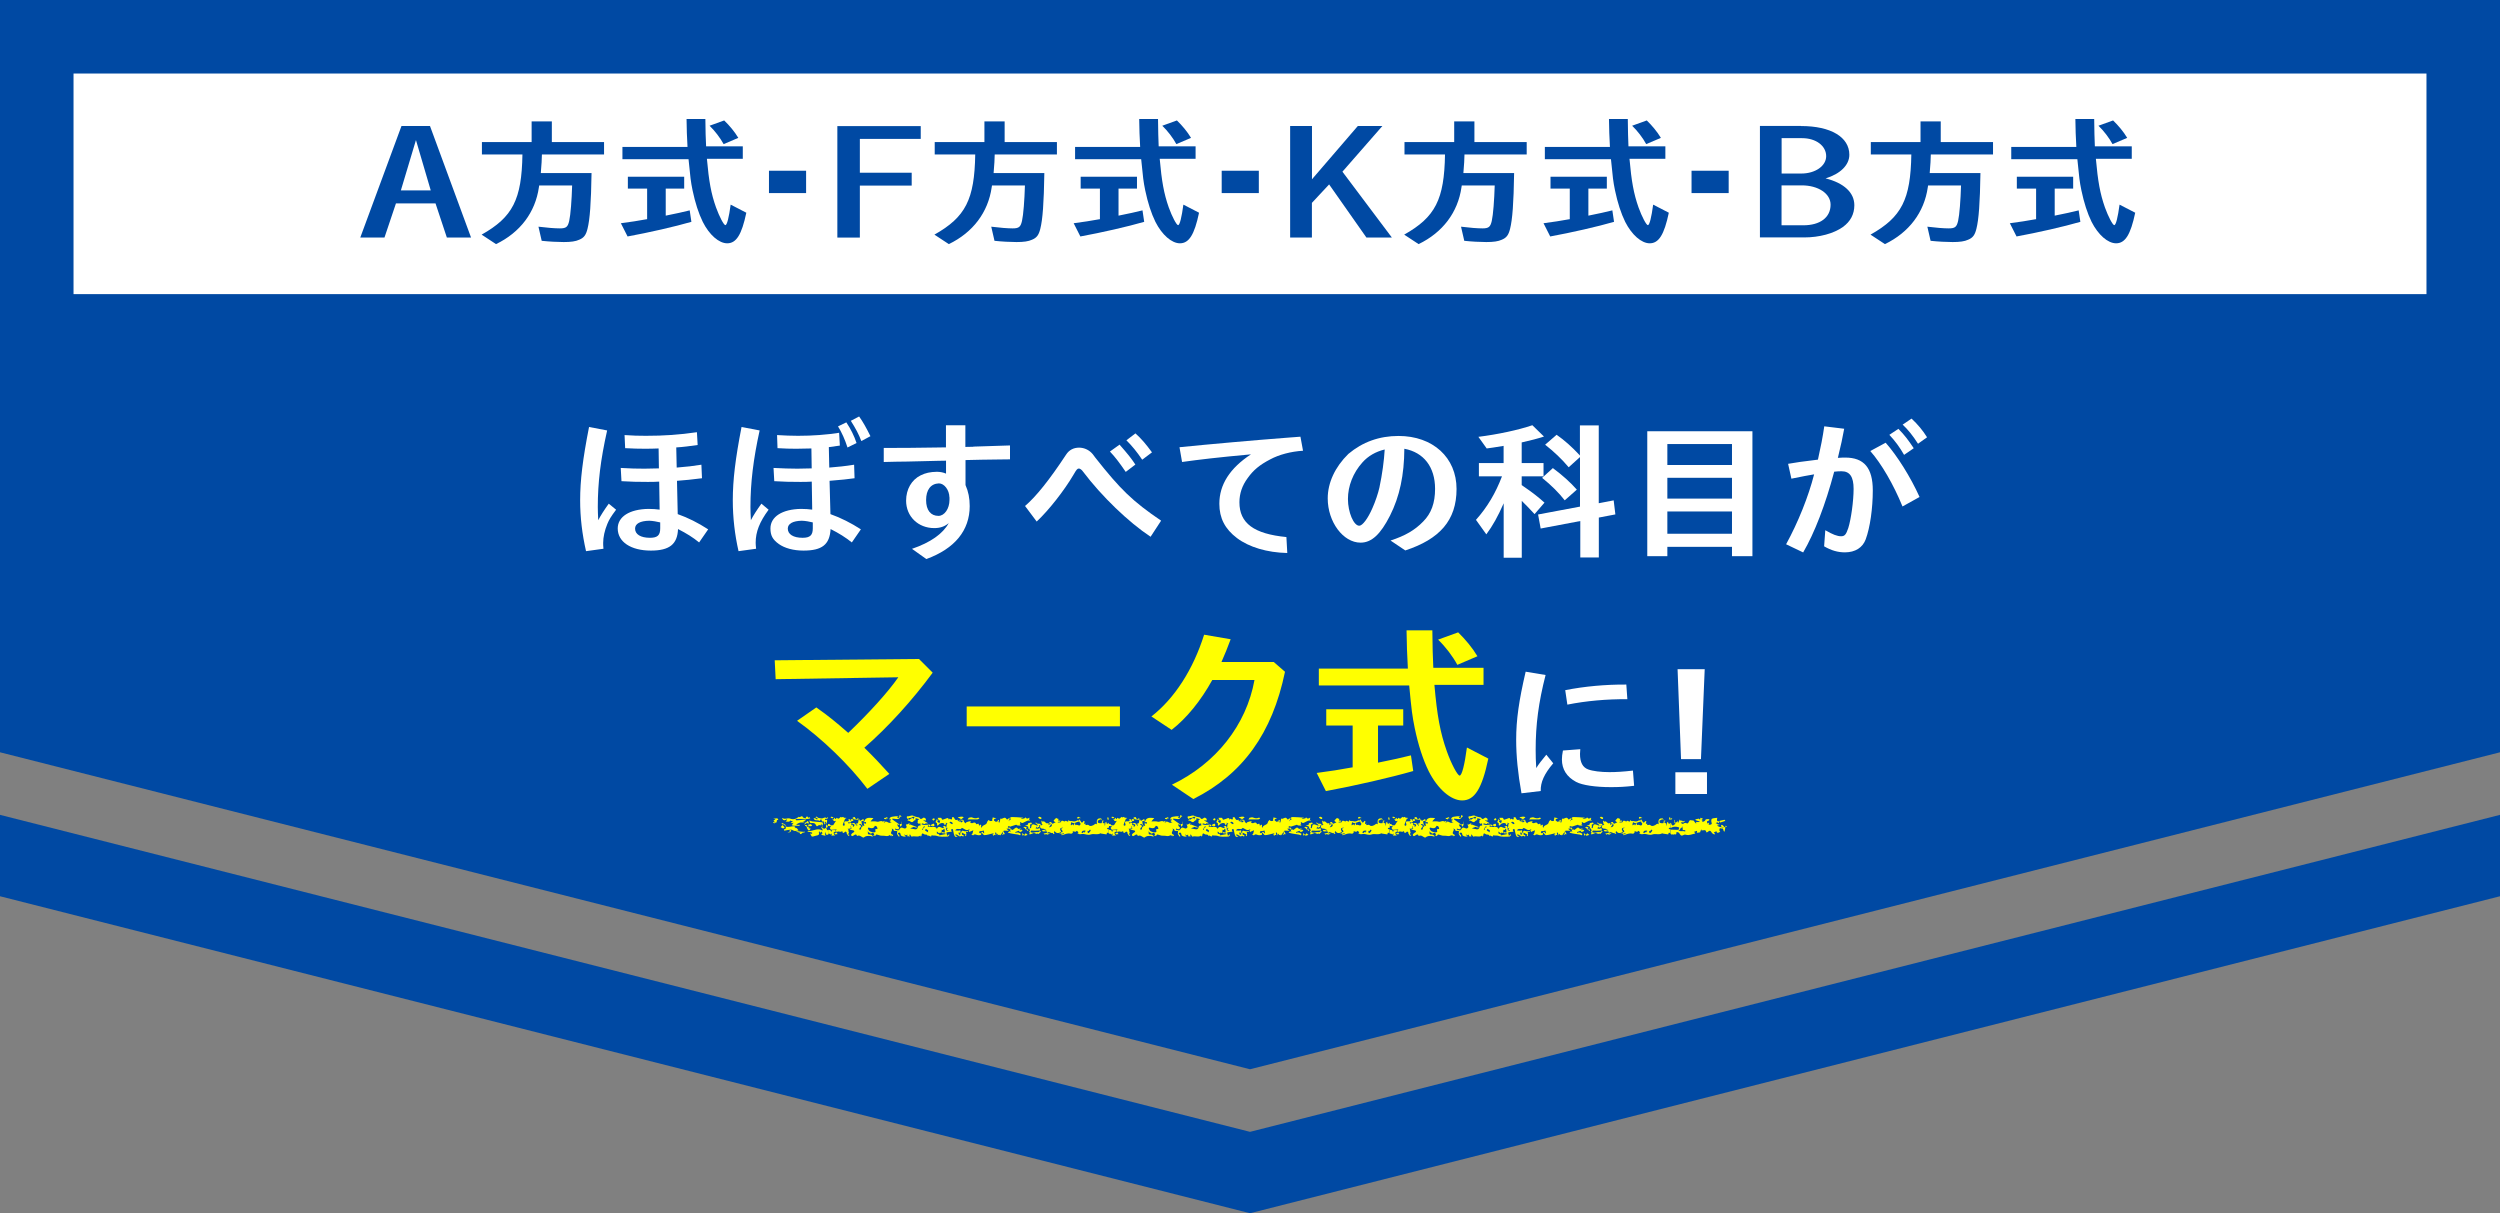 <?xml version="1.0" encoding="UTF-8"?><svg id="_レイヤー_2" xmlns="http://www.w3.org/2000/svg" viewBox="0 0 340 165"><rect x="0" y="0" width="340" height="165" fill="#808080" stroke="none"/><defs><style>.cls-1{fill:none;}.cls-1,.cls-2,.cls-3,.cls-4{stroke-width:0px;}.cls-2{fill:#ff0;}.cls-3{fill:#0049a3;}.cls-4{fill:#fff;}</style></defs><g id="_オブジェ"><polygon class="cls-3" points="170 145.42 340 102.31 340 0 0 0 0 102.31 170 145.42"/><polyline class="cls-3" points="0 121.89 170 165 340 121.89 340 110.82 170 153.93 0 110.82"/><path class="cls-4" d="M79.7,74.96c-.53-2.34-.8-4.59-.8-6.93,0-2.7.35-5.59,1.21-9.96l2.46.47c-.9,4.02-1.27,7.09-1.27,10.41,0,.55.02.98.06,1.8.31-.61.82-1.41,1.43-2.25l1,.82c-.72.96-.96,1.37-1.19,1.93-.37.88-.57,1.82-.57,2.58,0,.23,0,.41.04.8l-2.38.33ZM92.03,63.59c1.43-.12,2.19-.2,3.36-.39l.08,1.84c-1.41.18-2.29.27-3.4.35l.1,4.53c1.39.49,2.75,1.17,4.14,2.07l-1.23,1.78c-.86-.7-1.68-1.21-2.87-1.82-.08,2.07-1.17,2.93-3.69,2.93-2.73,0-4.51-1.19-4.51-3.01,0-1.6,1.6-2.62,4.18-2.66.53,0,1.11.04,1.52.1l-.06-3.81c-.59.04-.98.04-1.58.04-1.33,0-2.3-.02-3.55-.1l-.1-1.8c1.25.08,2.21.1,3.22.1.39,0,.57,0,1.97-.04l-.04-2.71c-.66.02-1.09.04-1.78.04-1,0-1.64-.02-2.77-.08l-.08-1.78c1.17.08,1.87.1,2.91.1,2.44,0,4.53-.14,6.93-.49l.1,1.74c-1.15.16-1.91.27-2.91.33l.06,2.75ZM89.8,71.05c-.51-.12-1-.21-1.5-.23-1.25.02-1.93.41-1.93,1.07,0,.78.76,1.25,2.03,1.25,1.03,0,1.39-.35,1.39-1.29v-.8Z"/><path class="cls-4" d="M100.44,74.96c-.51-2.25-.78-4.55-.78-6.93,0-2.75.35-5.64,1.19-9.96l2.46.47c-.86,3.91-1.25,7.13-1.25,10.41,0,.55.02.98.06,1.8.31-.61.82-1.41,1.43-2.25l.98.82c-1.23,1.66-1.76,3.01-1.76,4.49,0,.25.02.43.06.82l-2.4.33ZM112.78,63.59c1.04-.08,2.25-.2,3.38-.39l.06,1.84c-1.07.14-1.62.21-3.4.35l.12,4.53c1.43.51,2.81,1.21,4.14,2.07l-1.23,1.78c-.88-.7-1.72-1.23-2.89-1.82-.12,2.11-1.15,2.93-3.69,2.93-1.37,0-2.56-.33-3.36-.9-.84-.61-1.13-1.17-1.13-2.11,0-1.6,1.6-2.62,4.16-2.66.53,0,1.09.04,1.52.1l-.06-3.81c-.57.04-.98.04-1.56.04-1.33,0-2.29-.02-3.54-.1l-.1-1.8c1.23.06,2.21.1,3.24.1.37,0,.55,0,1.95-.04l-.04-2.71c-.94.02-1.46.04-2.07.04-.88,0-1.48-.02-2.54-.08l-.06-1.78c1.02.06,1.91.1,2.85.1,1.99,0,3.85-.14,5.59-.41l.1,1.74c-.64.1-.8.12-1.5.21l.06,2.79ZM110.55,71.05c-.53-.12-.96-.21-1.5-.23-1.23.02-1.91.41-1.91,1.07,0,.78.76,1.25,2.01,1.25,1.02,0,1.39-.35,1.39-1.29v-.8ZM115.26,60.86c-.35-1.09-.78-2.05-1.29-2.87l1.13-.55c.59.88,1.07,1.84,1.39,2.81l-1.23.61ZM117.14,59.98c-.33-.88-.76-1.7-1.43-2.75l1.13-.59c.53.74.94,1.48,1.54,2.68l-1.23.66Z"/><path class="cls-4" d="M132.38,60.74c1.27-.04,1.56-.04,3.73-.12l1.25-.04v1.89l-1.64.02c-2.15.02-2.58.04-3.57.06l-.84.02v3.4c.39.88.57,1.8.57,2.85,0,3.32-2.03,5.8-5.9,7.21l-1.95-1.39c2.52-.86,4.2-2.05,5-3.5-.55.47-1.19.68-1.97.68-2.19,0-3.83-1.58-3.83-3.73,0-1.54.74-2.83,1.97-3.44.66-.33,1.29-.47,2.23-.49.53.02.8.08,1.23.25v-1.76l-1.15.02-1.62.04-2.52.06-1.54.02-1.64.04v-1.91c2.15,0,4.96-.02,7.11-.06l1.35-.02v-3.01h2.64v2.95l1.07-.02ZM129.12,67.63c-.02-1-.7-1.89-1.43-1.89-1.11.04-1.74.88-1.74,2.27s.64,2.15,1.68,2.15c.82,0,1.5-.98,1.5-2.17v-.37Z"/><path class="cls-4" d="M139.41,68.81c1.48-1.25,3.36-3.61,5.57-6.97.41-.64,1.02-.96,1.78-.96.61,0,1.23.25,1.68.7.14.14.18.18.51.64,3.42,4.34,5.06,5.94,8.96,8.59l-1.43,2.19c-3.01-1.99-6.66-5.51-9.18-8.85-.18-.27-.43-.43-.57-.43-.21,0-.33.14-.72.82-1.27,2.17-3.38,4.86-5.02,6.39l-1.58-2.11ZM153.1,64.18c-.92-1.35-1.5-2.09-2.15-2.77l1.31-.94c1.13,1.29,1.58,1.84,2.15,2.71l-1.31,1ZM155.34,62.52c-.72-1.07-1.41-1.91-2.15-2.64l1.23-.94c.78.7,1.41,1.43,2.25,2.58l-1.33,1Z"/><path class="cls-4" d="M160.43,60.82c4.08-.41,10.25-.96,14.59-1.29l1.84-.14.35,1.91c-1.64.1-3.26.53-4.45,1.17-1.46.76-2.3,1.46-3.07,2.54-.76,1.02-1.13,2.13-1.13,3.3,0,2.85,1.97,4.3,6.39,4.73l.12,2.17c-2.75-.06-5.21-.8-6.84-2.03s-2.4-2.71-2.4-4.67c0-2.6,1.43-4.84,4.3-6.72-4.49.41-7.09.72-9.37,1.04l-.35-2.01Z"/><path class="cls-4" d="M189.12,73.51c1.97-.64,3.3-1.41,4.43-2.58,1.11-1.11,1.62-2.54,1.62-4.45,0-2.97-1.54-4.96-4.18-5.45-.02,3.57-.63,6.48-1.95,9.1-1.29,2.54-2.5,3.67-4,3.67-2.38,0-4.47-2.83-4.47-6.02,0-2.13,1-4.28,2.81-6.05,1.93-1.62,4.2-2.44,6.82-2.44,4.67,0,7.89,2.93,7.89,7.21s-2.3,6.82-6.97,8.36l-2.01-1.35ZM183.32,67.87c0,1.8.78,3.63,1.54,3.63.43,0,1.17-.96,1.8-2.42.37-.82.78-2.03.94-2.77.39-1.84.63-3.65.72-5.18-1.21.29-2.25.88-3.03,1.76-1.27,1.41-1.97,3.2-1.97,4.98Z"/><path class="cls-4" d="M204.5,68.45c-.76,1.74-1.5,3.07-2.36,4.22l-1.41-1.97c1.54-1.72,2.68-3.65,3.54-5.92h-3.14v-1.8h3.36v-2.34c-1.43.23-1.54.25-2.3.35l-1.13-1.58c2.62-.33,5.41-.92,7.34-1.58l1.58,1.54c-.88.29-1.84.53-3.03.8v2.81h2.97v1.8h-2.97v1.19l.25.18c1.21.82,2.07,1.5,2.85,2.21l-1.35,1.56c-.63-.7-1.25-1.31-1.74-1.8v7.73h-2.46v-7.4ZM214.87,57.85h2.56v10.59l2.03-.39.23,1.91-2.25.43v5.43h-2.52v-4.96l-5.39,1.02-.35-1.91,5.7-1.07v-6.74l-1.54,1.39c-.92-1.11-2.03-2.15-3.2-3.07l1.56-1.35c1.07.74,2.11,1.68,3.07,2.71l.1.12v-4.12ZM212.8,68.04c-.8-1.02-1.78-2.01-3.07-3.05l1.46-1.33c1.29.96,2.38,1.93,3.26,2.93l-1.64,1.45Z"/><path class="cls-4" d="M238.34,75.64h-2.79v-1.27h-8.79v1.27h-2.73v-16.99h14.3v16.99ZM226.76,63.24h8.79v-2.85h-8.79v2.85ZM226.76,67.81h8.79v-2.83h-8.79v2.83ZM226.76,72.59h8.79v-3.03h-8.79v3.03Z"/><path class="cls-4" d="M243.18,63.08c1.31-.23,1.68-.27,4.06-.57.39-1.76.64-3.01.86-4.53l2.71.33c-.23,1.25-.43,2.21-.86,3.96.51-.04.8-.04,1-.04,2.56,0,3.75,1.41,3.75,4.47,0,2.42-.37,5.04-.96,6.64-.41,1.13-1.43,1.78-2.83,1.78-.96,0-1.84-.25-2.83-.82l.16-2.19c1.02.59,1.62.82,2.15.82.49,0,.68-.23.98-1.13.37-1.17.72-3.67.72-5.31s-.51-2.4-1.64-2.4c-.25,0-.74.02-1,.06-1.19,4.49-2.68,8.34-4.22,10.98l-2.32-1.11c1.64-2.99,3.05-6.52,3.81-9.51-.55.08-1.82.33-3.09.59l-.45-2.03ZM258.74,68.88c-1.23-3.01-2.87-5.82-4.38-7.54l2.09-1.13c1.56,1.76,3.38,4.65,4.61,7.38l-2.32,1.29ZM258.96,61.87c-.61-1.07-1.25-1.93-2.01-2.73l1.23-.82c.8.8,1.37,1.56,2.09,2.64l-1.31.9ZM260.85,60.35c-.72-1.13-1.39-1.95-2.09-2.6l1.21-.82c.86.8,1.52,1.6,2.11,2.54l-1.23.88Z"/><path class="cls-2" d="M126.85,91.48c-2.78,3.77-6.08,7.41-9.3,10.21,1.17,1.14,2.31,2.34,3.4,3.56l-2.99,2.03c-2.47-3.27-6.16-6.83-9.56-9.25l2.62-1.82c1.72,1.22,2.57,1.92,4.34,3.46,2.73-2.6,5.41-5.53,6.81-7.56l-16.68.26-.13-2.57,19.62-.18,1.87,1.87Z"/><path class="cls-2" d="M152.31,96.08v2.7h-20.84v-2.7h20.84Z"/><path class="cls-2" d="M173.23,90.03l1.53,1.33c-1.74,8.39-5.74,13.93-12.47,17.31l-2.91-1.95c6-2.88,10.13-8.13,11.23-14.24h-5.74c-1.56,2.83-3.51,5.22-5.53,6.78l-2.75-1.82c3.17-2.47,5.69-6.42,7.17-11.12l3.61.62c-.42,1.14-.81,2.1-1.25,3.09h7.12Z"/><path class="cls-2" d="M187.42,103.72c2.08-.42,3.12-.65,4.47-.99l.31,2.13c-3.07.88-7.93,2-11.88,2.73l-1.25-2.47c1.95-.26,3.12-.44,4.68-.73q.1,0,.21-.03v-5.69h-3.59v-2.21h10.47v2.21h-3.43v5.04ZM201.76,90.83v2.31h-6.68c.36,4.16.78,6.47,1.69,9.04.62,1.74,1.46,3.3,1.74,3.3.31,0,.68-1.48.99-3.82l2.91,1.51c-.86,4.11-1.87,5.69-3.56,5.69-1.53,0-3.33-1.56-4.55-3.98-.78-1.58-1.43-3.59-1.9-5.87-.34-1.69-.42-2.31-.75-5.79h-12.29v-2.29h12.11c-.1-1.66-.16-3.51-.18-5.2h3.51c.03,2.36.05,3.53.13,5.09h6.83ZM198.2,90.42c-.65-1.2-1.64-2.49-2.62-3.43l2.73-.99c1.01.99,1.92,2.08,2.62,3.25l-2.73,1.17Z"/><path class="cls-4" d="M206.92,107.88c-.49-2.71-.72-5.08-.72-7.27,0-2.73.37-5.31,1.29-9.26l2.71.45c-.96,3.75-1.35,6.74-1.35,10.18,0,.88.02,1.52.08,2.48.27-.45.8-1.15,1.37-1.82l.94,1.17c-1.23,1.45-1.74,2.58-1.7,3.77l-2.62.31ZM222.24,106.87c-1.29.14-2.03.18-3.18.18-2.09,0-3.87-.27-4.69-.7-1.29-.68-1.95-1.72-1.95-3.07,0-.37.04-.68.14-1.21l2.36-.18c-.02.31-.04.47-.04.64,0,1.15.37,1.84,1.11,2.11.61.23,1.72.37,2.89.37.92,0,1.91-.06,3.2-.21l.16,2.07ZM212.88,93.86c2.58-.51,5.47-.78,8.3-.76l.14,1.99c-2.81-.02-5.62.23-8.16.74l-.29-1.97Z"/><path class="cls-4" d="M232.15,105.03v2.95h-4.3v-2.95h4.3ZM231.84,91.01l-.51,12.23h-2.71l-.47-12.23h3.69Z"/><path class="cls-1" d="M112.58,112.91s.03,0,.05.01v-.53s-.04,0-.05,0c0,0,0,0,0,0h0,0,0,0c-.05.09-.1.19-.15.29,0,0,0,0,0,0,0,0,0,0,0,0,.03.23.05.18.15.22Z"/><path class="cls-2" d="M112.58,112.91c-.1-.04-.12.01-.15-.22-.07.08-.13-.28-.21,0,0,.02-.16.01-.23-.01-.07-.02-.14-.09-.2-.14,0,0,0-.03,0-.05.16.06.09-.03.07-.1-.03.01-.09.02-.09.04,0,.07-.17.11-.02.22.08.06.1.18.15.27-.03,0-.07.03-.09.02-.64-.42-1.25.16-1.88.07-.04,0-.1.06-.14.1.03,0,.06-.01.09,0,.16.03.32.04.47.09.18.06.13.16,0,.2-.05.02-.13-.05-.19-.08.07.14.13.29.22.42.02.04.13.04.19.03.15-.03.28-.1.43-.12.28-.05.5-.12.35-.48,0-.02.02-.06.04-.07.03-.02.07-.01.1-.02,0,.01-.02.03-.02.03.01.05.03.09.04.14.06-.02.12-.04.17-.07.03-.02.04-.07.07-.1.03.06.06.12.08.19.01.04.01.08.02.12-.23-.04-.11.17-.09.17.17.05.34.07.51.11-.03-.09-.07-.18-.09-.27,0-.06.02-.12.04-.18,0-.01.03-.01.04-.02,0,.02.02.03.02.05-.01.34.19.31.37.25v-.55s-.03,0-.05-.01Z"/><polygon class="cls-2" points="112.43 112.68 112.43 112.69 112.43 112.68 112.43 112.68"/><path class="cls-2" d="M106.47,111.38c-.08.24.18.09.21.19.08-.03.15-.06.23-.09.03-.01.05-.04.07-.07.02.02.05.05.05.07,0,.04-.02.09-.05.13,0,.01-.05,0-.06.02-.03.03-.06.06-.08.1.19,0,.49.06.56-.03.11-.15.03-.19.14-.07.04.04.14.01.21.03.02,0,.04.07.03.11,0,.02-.05.04-.08.04-.04,0-.07-.01-.11-.02.01.04,0,.1.04.12.04.03.1.03.14.03.06,0,.12-.04.18-.06-.04.05-.09.1-.13.15-.05.06-.08.13-.13.2.08.02.17.07.25.07.2,0,.4,0,.6,0,.04,0,.1.04.13.02.06-.03.1-.09.15-.14-.12,0-.23,0-.35,0-.06,0-.11-.01-.17-.02,0-.02,0-.05.02-.05.25-.16.49-.3.81-.25.11.02.24-.05.35-.08-.07-.02-.15-.04-.22-.07-.03,0-.06-.02-.09-.03.04,0,.08,0,.11-.01.07-.02.15-.02.21-.06.07-.04.11-.11.17-.17-.33.04-.66.08-1,.11-.13.01-.26.02-.39.01-.03,0-.05-.09-.07-.14,0,0,.06-.04.09-.04.53,0,1.06,0,1.58,0,.12-.03.22-.05.33-.08-.04-.06-.07-.12-.11-.18-.16.29-.21-.16-.35-.06-.04.03-.12.03-.13.06-.02.05,0,.12-.01.18-.14-.05-.36-.06-.39-.14-.16-.39-.41.13-.57-.08-.35.29-.73.44-1.19.25-.33-.14-.7.17-1.04-.08-.02-.01-.12.15.07.13Z"/><path class="cls-2" d="M108.58,112.94s0-.04-.02-.06c-.12-.14-.2-.36-.45-.24,0-.02-.02-.04-.02-.06,0-.02.02-.06.02-.06.04,0,.09.02.13.03-.07-.06-.13-.16-.21-.17-.4-.05-.8.21-1.2,0h0c.1.22.07.37-.2.41,0,0-.02.07-.01.1,0,.03.04.08.06.08.3-.05.6-.13.89-.14.17,0,.33.16.5.18.16.02.34-.04.5-.06Z"/><path class="cls-2" d="M111.78,112.26s.11,0,.11-.02c0-.12.05-.33,0-.36-.14-.07-.31-.08-.48-.09-.32-.03-.63-.04-.95-.08-.14-.02-.27-.09-.4-.13.03.1.05.21.1.3.02.04.12.06.18.05.31-.03.53.01.67.35.13.3.35-.27.53,0,.05-.05.09-.11.14-.16,0,0-.03-.03-.05-.05.02-.01.03-.03.05-.04.02.04.04.07.07.11-.01.01-.02.03-.04.04.02.02.04.06.06.07Z"/><path class="cls-2" d="M112.41,111.26c-.25-.23-.5.14-.76.03l-.02.14s.07,0,.08.02c.03.1.06.2.09.3.18-.15.22-.05.25.12.02.09.08.18.11.26.16-.09.07-.18,0-.27-.01-.01.02-.08.04-.09.04-.01.09,0,.14,0-.03.09-.09.2.06.24.03-.15.11-.31.09-.45-.02-.16-.14-.02-.22-.01-.02,0-.08-.05-.07-.07,0-.04.03-.11.06-.12.1-.02.27,0,.29-.04.05-.11.07-.17.07-.19,0-.07-.17.16-.22.12Z"/><path class="cls-2" d="M111.12,111.1s-.09-.05-.11-.04c-.04.02-.07.07-.11.11.04.01.09.02.12.04.08.06.16.12.24.18-.01.02-.03.03-.04.05-.03-.16-.27.12-.28-.13,0-.02-.15-.03-.23-.04-.02,0-.06.03-.06.04.16.42.6.14.85.34.04-.07.09-.14.13-.22l.02-.14c-.19-.03-.41,0-.54-.2Z"/><path class="cls-2" d="M105.24,111.32s-.01.04-.02.06c.58.06-.14.17,0,.26.04.02.07.06.1.1.03.03.05.07.07.1-.03,0-.07.01-.1,0-.05-.01-.09-.04-.13-.06,0,.04-.02.1,0,.12.03.03.08.04.16.08.06-.04.13-.12.18-.11.27.03,0-.45.32-.34,0-.05.03-.11,0-.14-.17-.22-.4,0-.6-.07Z"/><path class="cls-2" d="M110.27,112.7c-.1-.02-.2-.05-.3-.07-.02,0-.03-.02-.05-.03.02-.02.03-.04.05-.05.05-.03.1-.05.16-.07-.07-.02-.14-.05-.19-.06-.25.06-.22-.06-.16-.19-.1,0-.27-.06-.28-.02-.1.18.13.09.17.17.08.18.12.4.26.52.18.16.22-.14.35-.2Z"/><path class="cls-2" d="M109.37,113.13c-.15,0-.3-.02-.44-.03-.15-.01-.3-.05-.44-.05-.09,0-.19.03-.28.04.2.05.4.11.54.15h.13s-.05.05-.08.07c-.02.02-.05.05-.05.05.25.27.35-.28.59-.11.01,0,.09-.08.14-.12-.02,0-.04-.03-.06-.03-.01,0-.03.03-.05.02Z"/><path class="cls-2" d="M106.42,112.2c-.08.1-.16.19-.25.29.1.06.2.12.33.19.08-.05.15-.1.22-.15-.1-.11-.2-.22-.3-.33Z"/><path class="cls-2" d="M110,111.79c-.07-.04-.16-.09-.24-.14-.02.13-.06.21-.23.22-.05,0-.1.17-.15.27.19-.02.33-.41.56-.07.02-.09.03-.19.05-.29Z"/><path class="cls-2" d="M110.36,112.34s.07-.07.1-.11c-.08-.05-.16-.1-.23-.15-.15.04-.27.08-.4.12.15.14.33.2.53.14Z"/><polygon class="cls-2" points="106.83 112.37 106.83 112.37 106.83 112.37 106.83 112.37"/><path class="cls-2" d="M106.81,112.17c-.13-.1-.28-.17-.42-.24-.02-.01-.07.04-.1.06.03.05.08.14.09.13.25-.09.32.13.45.25,0-.07.02-.18-.02-.2Z"/><polygon class="cls-2" points="106.83 112.37 106.83 112.37 106.83 112.37 106.83 112.37"/><path class="cls-2" d="M112.58,112.38c-.05-.09-.1-.19-.15-.28-.04.09-.1.19-.1.28,0,.1.06.19.1.29.05-.1.1-.19.15-.29h0Z"/><polygon class="cls-2" points="112.43 112.68 112.43 112.68 112.43 112.68 112.43 112.68"/><path class="cls-2" d="M107.48,112.91c-.21,0-.03.15-.05.16-.1.07-.22.12-.33.18.12-.03.26-.03.37-.09.06-.03.09-.15.15-.26-.06,0-.1,0-.14,0Z"/><path class="cls-2" d="M150.83,111.11s0,0,0,0c0,0,0,0,0,0Z"/><path class="cls-2" d="M150.83,111.11s-.02,0,0,0h0Z"/><path class="cls-1" d="M144.51,113.06c.03-.16-.46-.39.06-.48-.03-.01-.06-.04-.08-.04-.51.06-.27.34-.17.58.08.03.16.11.19-.06Z"/><path class="cls-1" d="M130.65,111.85s.09-.02.14-.06c.43-.32-.33-.1-.12-.29l-.32.16c.05.15.33-.08.3.19Z"/><path class="cls-1" d="M150.65,111.22s.06.05.09.05c.02,0,.04,0,.06,0v-.13s-.04,0-.06.01c-.03.01-.06.04-.09.06Z"/><path class="cls-1" d="M130.5,113.31s0,0,0,0c0,0,0,0,0,0-.02-.05-.04-.1-.06-.15-.02.07-.25.03-.08.2.05.05.03.19.03.29.03-.06.05-.18.08-.18.24-.02.1-.09.03-.15t0,0s0,0,0,0Z"/><path class="cls-1" d="M150.69,112.76s.07,0,.1,0v-.23c-.08.03-.19.02-.23.07-.09.12.04.15.12.15Z"/><path class="cls-1" d="M124.27,111.43c0-.05-.04-.12-.02-.15.03-.05.14-.1.13-.12-.09-.17-.22-.08-.67.08h0c.57-.15.37.17.55.19Z"/><path class="cls-1" d="M149.27,111.59c.02.1.01.27.06.29.14.06.31.08.46.05.05-.01.06-.23.09-.35,0,0,0,0,0,0-.21-.37-.41-.02-.61.01Z"/><path class="cls-1" d="M142.65,112.51c.11-.04.26-.05.33-.13.08-.09.15-.25-.04-.34-.03.06-.05.13-.09.18-.06.1-.14.19-.2.29Z"/><path class="cls-1" d="M115.8,112.24s.01.02.02.04c.02-.04.04-.09.07-.12.01-.01.07-.02.08,0,.03.05.06.11.07.17,0,.04-.02.08-.04.12.04-.02.1-.02.13-.05.31-.38-.13-.29-.25-.4,0,0,0,0,0,0-.22.02.05.2-.08.25Z"/><path class="cls-1" d="M129.53,111.86c-.09-.04-.18-.09-.28-.11-.03,0-.08.08-.12.12.12.07.23.2.35.21.23,0-.02-.14.05-.22Z"/><path class="cls-1" d="M113.04,113.1s.03.02.04.02c.01,0,.03-.02.03-.04.02-.06.02-.17.04-.17.14-.02.28-.03.41-.02.03,0,.07.07.1.1.05-.07.09-.13.14-.2-.07.01-.15.02-.22.03-.16.01-.32.03-.49.03-.05,0-.12-.04-.14-.08-.06-.12-.16-.26.08-.31-.02-.04-.03-.1-.06-.1-.12-.02-.23-.02-.35-.03v.53c.16.03.37-.01.4.25Z"/><path class="cls-1" d="M146.83,111.85c0-.07,0-.11,0-.11-.38-.05-.72.41-1.12.07-.03.13-.11.28-.08.4.04.15.3-.34.33.07.04-.06.09-.13.13-.19.01-.02-.02-.06-.03-.1.05,0,.12-.02.15,0,.03.03.06.13.04.14-.18.17.08.02.06.08.18-.18.59.34.65-.2,0-.06-.1-.14-.12-.17Z"/><path class="cls-1" d="M147.27,112.99c-.08.03-.14.15-.2.23.04.02.09.04.19.08.04-.06.08-.12.12-.18.08.19.11.15.16-.02,0-.02.19-.04.09-.12-.08-.06-.26-.04-.37,0Z"/><path class="cls-1" d="M118.87,113.21c.07,0,.16-.06.23-.09-.02-.02-.05-.04-.05-.07,0-.09,0-.17,0-.26,0-.03.07-.07.09-.06.11.03.24.09.18-.12-.04-.14-.08-.29-.34-.3-.16.42-.49.35-.84.24-.03,0-.13.06-.12.08.1.46.46.54.84.58Z"/><path class="cls-1" d="M127.75,113.61c.29-.06.59-.12.88-.18,0,0,0-.02.01-.03-.03,0-.07,0-.07,0-.11-.19-.46.1-.49-.24l.42.07c-.02-.18,0-.4-.08-.53-.07-.1-.12.34-.34.13,0,.1-.01.19-.02.29-.05.2-.08.22-.22.09-.17.28-.23-.03-.34-.06-.03-.01-.06-.04-.09-.07,0,.04,0,.08,0,.12-.08.3.39.14.34.41Z"/><path class="cls-1" d="M125.76,112.51s.02-.09.02-.14c-.3,0-.22.33-.39.44.05.03.09.06.1.07.13-.14-.01-.39.27-.36Z"/><path class="cls-1" d="M126.25,113.21s-.07-.24,0-.26c-.11-.08-.22-.15-.33-.23-.04.07-.13.19-.11.21.06.07.16.11.45.28Z"/><path class="cls-1" d="M116.88,112.17c.3.1.27.24.06.42-.06.05-.06.16-.09.24.03,0,.06-.03.09-.02.3.08.07-.28.25-.3-.08-.12.28-.07.09-.24-.1-.08-.2-.17-.26-.22-.12.04-.14.05-.17.06.01.02.02.05.04.05Z"/><path class="cls-1" d="M147.93,112.98s-.02.03-.02.04c0,.18.02.34.15.27.13-.07.3-.32.27-.39-.14-.27-.21.27-.39.07Z"/><path class="cls-1" d="M123.95,111.33s.03-.05.05-.07c-.1,0-.19-.01-.29-.02,0,0,0,0,0,0,0,0,0,0,0,0-.04,0-.07,0-.11,0-.03,0-.06.1-.09.15.17.21.29-.09.44-.06Z"/><polygon class="cls-2" points="144.32 113.12 144.32 113.12 144.32 113.13 144.32 113.12 144.32 113.12"/><polygon class="cls-2" points="149.88 111.58 149.88 111.58 149.88 111.58 149.88 111.58"/><polygon class="cls-2" points="142.94 112.04 142.94 112.04 142.94 112.04 142.94 112.04 142.94 112.04"/><path class="cls-2" d="M150.79,112.76v.58c-.13-.1-.25-.2-.3.14-.25-.04-.51-.08-.76-.12-.02,0-.05-.04-.05-.04-.42.27-.92.02-1.32.16-.42.15-.72-.05-1.07-.07-.23,0-.46.14-.68-.06-.02-.02-.06-.02-.09-.03.03-.02.05-.04.08-.06.02-.02.05-.03.08-.04-.07-.07-.13-.15-.2-.22,0,0-.04,0-.06.01-.09.08-.18.18-.32.07-.03-.02-.09-.02-.13-.01-.04,0-.08.03-.12.04.03.02.05.03.08.05-.04.06-.06.14-.12.18-.05.04-.14.05-.2.04-.4-.11-.75.07-1.11.19-.05.02-.11,0-.16,0,0-.03,0-.09,0-.09.04,0,.08,0,.12,0,.09-.03.18-.07.27-.11-.06-.03-.11-.06-.17-.08,0,0-.03.09-.05.09-.19.01-.37.02-.56.03.11-.03.23-.05.34-.1.03-.01.02-.11.03-.17,0,0,0,0,0,0,0,0,0,0,0,0,.08.03.16.11.19-.06.03-.16-.46-.39.06-.48-.03-.01-.06-.04-.08-.04-.51.06-.27.34-.17.58,0,0,0,0,0,0,0,0,0,0,0,0-.32.18-.63.27-.89-.1,0,0-.04,0-.04.02-.02.05-.06.11-.06.17,0,.03.08.06.12.09-.08.04-.15.08-.23.12,0-.06-.02-.11-.02-.17-.25.16-.5-.29-.75,0,0,0,.03.08.04.08.08,0,.15-.03.23-.04.01,0,.03.03.04.05-.1.05-.19.12-.29.15-.05.01-.13-.04-.19-.07-.02,0-.02-.04-.03-.06-.13.28-.23.03-.34-.02.09-.02.19-.02.28-.06.09-.04.34,0,.18-.21-.06-.07-.28,0-.43-.01-.07,0-.21-.05-.21-.07,0-.22.23-.08.32-.18.05.18.18.12.29.09-.17-.08-.33-.23-.5-.22-.31,0-.41-.11-.39-.4,0-.02-.07-.06-.11-.08-.01,0-.06.03-.06.05,0,.03.03.05.04.08.02.07.04.13.06.2-.08-.06-.19-.15-.24,0-.03.09-.02.11-.07.02-.05-.07-.09-.14-.13-.21.07.14-.02.21-.12.28.12.03.27.11.35.07.34-.2.27.06.29.23-.31.01-.62.06-.93.03-.16-.02-.31-.05-.36.09-.07.18.14.15.22.17.12.02.27.01.38-.04.22-.09.52.1.67-.2.05.04.1.07.14.11-.11.11-.22.21-.33.32,0-.05-.18.05-.07-.09-.19.16-.32.03-.5-.03-.17-.05-.42.18-.63.17-.15,0-.05-.13.02-.22.03-.04-.24-.12-.04-.24.02-.01.05-.06.04-.08-.04-.12-.09-.24-.14-.36-.01.05-.03.09-.04.14,0,.01-.03.03-.04.03-.02,0-.05-.04-.05-.04.14-.32-.06-.35-.29-.37-.04,0-.08-.03-.12-.05.05,0,.11,0,.16-.03.09-.03.24-.07.24-.11,0-.3.28-.19.42-.28.02-.02.12.09.19.14-.17-.08-.1.04-.1.11-.4-.1-.08.3-.24.37,0,0,.04.12.06.18.04-.04.12-.08.12-.13.06-.68.46-.35.77-.26.04.01.09,0,.14,0,0,0,.02-.03.01-.03-.08-.08-.16-.16-.24-.23-.03-.03-.08-.03-.11-.05.02-.04.03-.07.05-.11.03.02.09.03.1.06.1.27.63-.09.58.39.09-.07.18-.13.27-.2-.02-.02-.05-.04-.08-.04,0,0-.03.02-.04.03-.02-.15-.04-.3-.07-.46.05,0,.1,0,.13.02.02.01.01.08.01.12.33-.28.46.38.77.17.02-.01.05,0,.07,0-.06.57.29-.1.34.11,0,0,0,0,0,0,0,0,0,0,0,0-.03.06-.05.13-.09.18-.06.1-.14.19-.2.29.11-.04.26-.05.33-.13.08-.09.15-.25-.04-.34,0,0,0,0,0,0,0,0,0,0,0,0,.02-.2-.36.09-.24-.19.02-.05.26-.07.26-.07.13.46.36.1.55.07.02,0,.03-.03.04-.05-.52-.19-.08-.35.03-.52.02-.03.09-.04.14-.06-.1.2.42,0,.18.29,0,.01,0,.05,0,.06.07.02.14.03.21.04.02,0,.05-.03.07-.05.02.04.04.08.04.12,0,.02-.05.04-.08.05-.1.02-.2.03-.3.04.02.03.03.08.05.08.14-.01.38,0,.39-.06.13-.43.45.05.58-.13.13-.19.42.32.46-.12,0-.01.02-.02.03-.04.09.26.3.11.45.16.27.09.5.04.69-.09.14-.1.13.08.17.04.06-.05.1-.13.14-.2.09.14.18.28.27.42.02.02.08.04.1.03.05-.03.11-.07.14-.12.02-.03,0-.08,0-.12.08.04.17.09.25.13-.03.03-.08.06-.09.09-.02.07-.02.15-.02.23.04-.02.08-.04.11-.06.02-.01.05-.02.07-.03-.09.43.28.06.43.23.2.22.6.08.87-.16.04-.03.11-.03.17-.02.03,0,.06.05.09.08,0-.12-.03-.24-.03-.35,0-.38.23-.51.56-.47.07,0,.12.19.18.3h0c-.21-.37-.41-.02-.61.01.02.1.01.27.06.29.14.06.31.08.46.05.05-.01.06-.23.09-.35,0,0,0,0,0,0,0,0,0,0,0,0,0,0,0,0,0,0,.48-.03.01.14.04.2.04.07.09.12.14.18.04-.03.07-.06.11-.09l.08.46c.01-.09.02-.19.04-.28.01-.09.01-.18.05-.26.02-.03.12-.03.18-.04-.04.05-.07.1-.11.15.07.04.14.08.21.11.05.02.12-.12.18-.15v.67c-.08.03-.19.02-.23.07-.09.12.04.15.12.15.03,0,.07,0,.1,0ZM146.95,112.02c0-.06-.1-.14-.12-.17,0-.07,0-.11,0-.11-.38-.05-.72.41-1.12.07-.03.13-.11.28-.08.4.04.15.3-.34.33.07.04-.06.09-.13.13-.19.01-.02-.02-.06-.03-.1.05,0,.12-.02.15,0,.03.03.06.13.04.14-.18.17.08.02.06.08.18-.18.59.34.65-.2ZM147.64,112.99c-.08-.06-.26-.04-.37,0-.08.03-.14.15-.2.23.04.02.09.04.19.08.04-.06.08-.12.12-.18.08.19.11.15.16-.02,0-.02.19-.04.09-.12ZM148.32,112.91c-.14-.27-.21.27-.39.07,0,.02-.02.03-.02.04,0,0,0,0,0,0,0,0,0,0,0,0,0,.18.02.34.15.27.13-.07.3-.32.27-.39Z"/><polygon class="cls-2" points="130.5 113.31 130.5 113.31 130.5 113.31 130.5 113.31"/><path class="cls-2" d="M112.7,113.38s-.04.01-.07.02v-.55c.16.03.37-.01.4.25,0,0,.03.02.04.02.01,0,.03-.02.03-.04.02-.06.02-.17.04-.17.14-.02.28-.03.41-.02.03,0,.07.07.1.1.05-.07.09-.13.14-.2-.07.01-.15.02-.22.03-.16.01-.32.03-.49.03-.05,0-.12-.04-.14-.08-.06-.12-.16-.26.08-.31-.02-.04-.03-.1-.06-.1-.12-.02-.23-.02-.35-.03v-.24s.05-.03.08-.03c.06-.01.19.04.21.09.1.24.28,0,.4.1.13-.21.27-.42.4-.63-.13.03-.28.15-.37-.07-.01-.03-.08-.03-.12-.05,0,0,.01-.04.02-.06.22.13.2-.39.31-.17.18.35.16-.14.29-.03.06.06.23.18.35,0,.04-.07.13-.1.2-.15.06.23.35-.18.38.14.03,0,.06-.02.09-.02.09,0,.18.02.26.03-.02.03-.04.08-.06.09-.03.01-.1-.03-.1-.02-.1.23-.19.46-.28.69-.03.07-.06.17-.04.23.02.05.13.06.19.08.02-.07.08-.16.06-.21-.27-.64.35-.28.51-.44.04-.04.09-.03.04-.1-.06-.07-.1-.13.04-.14.06,0,.17.02.17.04.02.08,0,.18,0,.26.03-.06.09-.11.08-.17,0-.22.15-.14.25-.13.04,0,.11.07.11.09-.05.12-.12.2-.27.13-.09.31-.3.23-.5.16.05.09.11.17.16.26.04-.23.22-.11.34-.12.01,0,.03.04.04.06,0,0,0,0,0,0,0,0,0,0,0,0,0,0,0,0,0,0-.22.02.05.2-.08.25,0,.01.01.02.02.04.02-.04.04-.09.07-.12.01-.01.07-.02.08,0,.03.05.06.11.07.17,0,.04-.02.08-.04.12.04-.02.1-.02.13-.05.31-.38-.13-.29-.25-.4,0,0,0,0,0,0,.2-.15.42-.1.51.1.04.09.15.15.22.22,0-.08-.01-.15-.02-.23-.03.02-.07.05-.1.07-.02-.05-.03-.11-.05-.16.47.05.23-.43.42-.59,0,0,.02-.02.02-.03.12.6.42-.17.62.08.12.15-.01.13-.06.15-.08.04-.18.06-.27.09.1.22-.03.58.37.61.02,0,.03,0,.05,0-.02-.05-.06-.11-.05-.16.02-.06-.15-.14.02-.19.09-.03.28.17.26-.07-.02-.2-.2-.05-.31-.08-.03,0-.05-.04-.07-.06.21,0,.17-.2.25-.3.32-.35.74-.21,1.13-.2-.1.11-.2.21-.29.32-.04.04-.07.1-.1.15.04,0,.08-.03.12-.02.25,0,.51-.03.74.04.27.08.5-.21.78-.02.08.05.49-.33.16.17.02,0,.05,0,.06,0,.26-.44.57.18.85-.03.04-.03.12,0,.18,0-.05-.02-.1-.04-.14-.07-.06-.05-.12-.1-.18-.16.05-.01.11-.02.15-.05.02-.01.02-.07.02-.1,0-.05-.02-.09-.03-.14-.02.03-.04.06-.07.08-.02.02-.05.02-.07.03,0-.03-.02-.06-.01-.08.03-.07.06-.16.12-.2.06-.05.15-.09.24-.1.28-.03.58-.12.83-.03.18.06-.17.02-.11.14.01.03.06.07.08.06.11-.02.23-.04.19-.21-.01-.06.02-.12.04-.19.08.05.21.09.22.16.05.25-.08-.04-.1.03-.24.58-.71.28-1.09.3-.02,0-.05.05-.04.06.02.03.04.07.08.09.27.2.54.39.82.58.02.02.03.06.05.09-.02,0-.03.02-.05.02-.08-.02-.15-.05-.23-.07.06.12.08.3.18.35.22.13,0,.22.01.33-.09-.01-.19-.02-.28-.04-.06-.01-.11-.05-.17-.08,0,.06-.03.16,0,.18.05.03.14,0,.2.03.4.24.39-.35.66-.33.15.01.3.12.45.13.08,0,.2-.09.24-.17.03-.07-.05-.18-.07-.27-.02-.07-.02-.15-.03-.23.03.05.09.15.09.15.11-.05.22-.11.33-.17.03-.02.06-.02.1-.04-.01.03-.02.07-.03.1-.02.05-.04.1-.07.15.05-.02.12-.08.16-.07.31.11.61.23.92.35,0,0-.02.07-.02.07-.09,0-.18-.01-.27-.03-.04,0-.08-.08-.11-.07-.17.06-.34.13-.51.2.03.01.06.03.1.04.19.04.38.07.57.1.2.04.36-.14.36-.32,0-.07.12-.18.21-.2.05-.01.11.02.17.05.02.02.05.03.09.04-.03-.01-.06-.03-.09-.04-.09-.08.05-.26-.06-.34-.08-.07-.04.13-.21.04-.3-.15,0-.34-.14-.45.08-.05.15-.1.23-.16-.16-.05-.33-.1-.49-.14-.01.1-.03.19-.04.29-.12-.01-.18.03-.27.14-.27.35-.51-.24-.8-.06.03-.08.07-.16.1-.24,0,0,0,0,0,0,0,0,0,0,0,0,.17.21.29-.09.44-.06.01,0,.03-.05.05-.07-.1,0-.19-.01-.29-.02.57-.15.37.17.55.19,0-.05-.04-.12-.02-.15.03-.05.14-.1.13-.12-.09-.17-.22-.08-.67.08-.04,0-.07,0-.11,0-.03,0-.06.1-.09.15,0,0,0,0,0,0,0,0,0,0,0,0-.15-.08-.24-.2-.16-.37.02-.03.15-.01.23-.02.23-.02.43-.2.7-.03.23.14.72.17.75.22.25.47.48-.12.69.02.07.04.16.08.18.14.11.35-.11.23-.27.18-.02,0-.04.03-.06.04.1.06.21.13.32.19.11.06.22.12.32.19-.07.01-.14.04-.21.04-.03,0-.06-.05-.09-.08-.12.37-.42-.09-.57.13,0,.01,0,.06,0,.06.12.04.25.09.38.09.22,0,.44-.05.65-.06.06,0,.14.04.16.08.02.03-.04.11-.07.16-.03-.05-.22.03-.12-.14-.01,0-.03-.02-.04-.02-.05.03-.1.07-.13.11-.01.02.03.11.06.11.21.02.41.03.62.04h0c.28-.07.47.02.58.29.01-.05.01-.11.04-.15.26-.35.5-.03.76,0,.06,0,.12-.02.19-.03-.03-.03-.06-.06-.09-.08-.04-.03-.09-.05-.13-.07.1-.04.2-.11.31-.11.04,0,.11.13.13.21.03.12-.02.27.04.37.03.06.18.07.28.1,0-.03,0-.09,0-.09-.05-.01-.11,0-.16-.02-.02,0-.04-.07-.03-.09.04-.09.09-.19.13-.28-.04.04-.08.09-.13.13,0,0-.08-.04-.08-.06.02-.18.04-.35.07-.52,0-.01.08-.02.12-.02-.09-.07-.17-.14-.26-.2.01.05.04.1.03.14-.03.07-.06.17-.12.2-.23.11-.04-.09-.08-.14-.26-.26-.64-.06-.72.03-.44.5-.22-.13-.33-.17-.37-.12.04-.32-.04-.47,0,0,.03-.03.04-.03.06.04.12.08.17.13.01,0,.02.03.02.05,0,.09-.22-.09-.13.09.05.11.19.19.29.28.03-.1.06-.2.09-.29.1-.25-.14,0-.17-.11-.03-.12-.11-.23-.16-.34.18,0,.51-.02.52.02.09.41.28.15.47.13.17-.02.46-.33.55.12.02-.05.05-.11.07-.16.19.1.42.25.34-.18.07,0,.16-.04.22-.02.05.02.08.1.11.16.09.18.2.31.42.18.02-.01.09.04.13.06-.01.02-.02.06-.04.06-.05.02-.11.04-.17.05.08,0,.16.02.25.02,0,0,0,0,0,0,0,0,0,0,0,0,0,0,0,0,0,0,.05.15.33-.08.3.19.04-.02.09-.02.14-.06.43-.32-.33-.1-.12-.29l-.32.16s0,0,0,0c.07-.07.19-.22.21-.21.15.1.44-.11.49.23.02.11.15.2.23.3.03-.05.06-.14.1-.15.17-.06.36-.15.53-.14.3.02-.08.11,0,.16.09.05.22.12.29.09.22-.09.41-.17.53.13,0,.01.07,0,.1,0,.09-.01.24-.14.25.03.02.39.15.04.22.05.24.03.02.25.12.35.02.02.03.06.05.09.05-.45.67-.34.74-.78.02-.11.14-.21.22-.31.11.13.18.2.41.14.2-.05.04-.11.06-.15.05-.1.06-.23.08-.34.06.02.11.05.17.06.11.02.22.03.33.05-.11.05-.22.08-.31.15-.03.02-.03.12-.02.18,0,.02.07.03.1.06.28.29.36-.08.53-.16.01,0,.04.01.04.02.02.07.03.15.04.22,0,0-.07.03-.09.02-.05-.02-.09-.05-.13-.08,0,.03,0,.07.02.08.08.04.16.07.24.11.02-.05.04-.1.05-.15.03-.13.04-.27.07-.4.26.18.57-.35.81.04.17.27.23-.16.36-.03.05-.05.1-.1.15-.15-.05.12-.09.23-.14.35-.02.04-.04.09-.06.13.03,0,.06,0,.08.01-.06-.22.26-.19.23-.23-.27-.36.14-.32.22-.32.45,0,.91.05,1.36.08.03,0,.06.02.09.03-.03.02-.06.04-.09.04-.07.01-.15.02-.22.03.05.03.11.08.16.07.14-.02.27-.07.4-.11,0,0,0-.06,0-.09.05.02.13.03.16.08.09.15.2.06.29.03.04-.01.08-.05.13-.07,0,0,.03.04.05.06-.24.16.18.43.06.37-.28-.13-.48.04-.65.11-.23.09-.41.33-.65.04-.03.05-.07.1-.1.14.24-.01-.2.3.12.25,0,0,.01.01.02.02-.04.03-.07.08-.11.08-.13,0-.26,0-.39-.03-.05,0-.09-.1-.12-.09-.25.07-.49.15-.73.23-.03.01-.08.04-.1.03-.13-.06-.3-.11-.32.05-.02.14.15.1.26.09.03,0,.1.05.1.09.01.12-.05.31.17.12.05.12.05.14.21.05.17-.09.41-.5.67-.08,0,.01.06-.01.09-.02.11-.02.22-.04.32-.06-.07.06-.22.14-.21.18.07.25.1-.1.22-.02.27.17.17.22-.05.28-.18.24-.2-.21-.38-.09-.1.07-.23.08-.34.13-.02.01-.03.07-.04.11,0,.01.03.04.03.03.26-.14.48-.04.69.12,0,.35-.19.13-.31.11-.45-.07-.91-.12-1.34-.24-.28-.07.28-.15.03-.28.09.05.17.11.26.16-.05-.15-.06-.35-.16-.44-.07-.07-.27,0-.41,0,.11.09.21.19.32.28-.22,0-.44-.02-.66-.02-.04,0-.07.07-.1.11h0s0,0,0,0c-.11.16-.22.31-.34.47-.06.08-.13.08-.16-.03-.09.05-.18.09-.21-.06,0-.02-.02-.05-.03-.07-.02.02-.06.03-.06.06-.01.06-.02.13-.02.19-.04-.11-.08-.23-.12-.34-.01-.03-.02-.06-.04-.09-.05.02-.09.05-.14.07.01.02.03.04.04.07.02.08.04.16.05.25-.16-.15-.23.03-.33.09.12-.06-.27-.21.04-.24.01,0,.01-.06.02-.09-.06,0-.12-.02-.18,0-.36.08-.71.21-1.07.22-.15,0-.3-.27-.45-.42.07-.01.15-.05.21-.03.04.01.05.11.09.16.03.03.08.03.13.04-.03-.13-.06-.26-.08-.39-.03.01-.06.03-.09.04-.08.02-.16.04-.24.05-.07.01-.16-.01-.22.02-.05.03-.06.12-.08.18.08-.04.11.23.23.04,0,0,.08.03.07.04,0,.08-.01.23-.05.24-.12.04-.26.05-.38.04-.23-.02-.46-.25-.68.03,0,0-.16-.11-.25-.16.05-.02.14-.03.15-.06.06-.16.09-.33.13-.5-.02.01-.03.03-.05.04-.13.05-.26.1-.39.16-.03.01-.05.05-.07.07-.05-.07-.1-.14-.15-.21.03-.02.07-.03.1-.05.03-.02.05-.04.07-.06-.04-.02-.09-.05-.11-.04-.37.23-.61-.09-.9-.2-.02,0-.05-.01-.07-.01,0,0-.01.03-.02.04-.06.04-.12.12-.17.12-.25,0-.53-.13-.7.18.14,0,.27.03.41.03.09,0,.19-.04.28-.06,0,.15.1.3-.06.43,0,0,0,0,0,0-.02-.05-.04-.1-.06-.15-.02.07-.25.03-.08.2.05.05.03.19.03.29.03-.06.05-.18.08-.18.24-.02.1-.09.03-.15,0,0,0,0,0,0,.24,0,.14-.53.53-.33.16.08.39,0,.59,0,0,.26-.24.03-.28.13-.03.08.08.23.04.28-.07.09.08.33-.18.27.03-.07.09-.19.08-.2-.17-.1-.34-.19-.52-.28,0,.11.02.22.03.32,0,0,.07,0,.1,0,.15.03.16.15.08.22-.04.03-.21-.11-.26-.08-.3.2-.44-.11-.65-.18-.06-.02-.14,0-.21.01.03.04.06.09.1.12.08.05.17.09.26.13-.11.02-.27.09-.33.04-.1-.08-.16-.24-.19-.37-.06-.2-.08-.41-.13-.62,0-.04-.14-.08-.17-.06-.16.12-.03.24.02.36-.18.02-.37.03-.55.06-.07,0-.19.06-.19.07.02.15.07.29.11.43.06-.05.13-.11.19-.16.02-.02.04-.04.06-.05.02.04.06.09.05.1-.07.08-.16.22-.24.22-.5,0-1.03.07-1.47-.1-.26-.1-.49.02-.71-.1-.05.48-.42-.17-.52.15-.04-.33-.35-.16-.51-.28-.33-.24-.32.02-.35.24,0,.03-.08.06-.12.09,0-.03,0-.05,0-.08s-.04-.06-.04-.06c-.36.27-.8,0-1.18.15-.02,0-.1-.13-.16-.2-.02-.03-.02-.07-.04-.09-.01-.01-.06,0-.08.02-.02.02-.01.06-.01.09,0,.07,0,.13,0,.2-.02,0-.06,0-.06-.01.02-.18-.34.09-.22-.2.01-.02-.03-.07-.05-.11-.12.26-.28-.03-.41.03.03.03.07.07.1.1.05.04.11.08.16.12-.09.02-.18.06-.27.04-.12-.02-.25-.05-.36-.12-.16-.09-.04-.39-.29-.43-.04,0-.11.03-.14.07-.03.03-.04.12-.04.12.17.06.21.2.22.36-.04,0-.11,0-.12-.02-.08-.17-.28-.27-.2-.53.14-.47-.51,0-.5-.4,0-.05-.17-.11-.27-.17.33.23-.41.66.16.85.04.01.05.1.07.16-.1.02-.19.04-.29.06.03-.02.08-.05.08-.06-.06-.23-.15.09-.22-.01-.02-.03-.01-.07-.02-.11-.31.3-.69.07-1.03.11-.26.03-.53-.13-.8-.17-.05,0-.11.18-.19.21-.08.03-.18-.03-.28-.05.03-.02.07-.07.09-.06.03.01.05.06.08.09,0,0,.04-.02.04-.03-.04-.12-.07-.25-.14-.36-.02-.03-.16-.04-.19-.01-.22.25-.33-.09-.5-.09-.02,0-.05-.13-.07-.21,0,.15-.02.3.01.44.01.05.17.08.26.08.22,0,.36.08.41.3-.12-.04-.24-.09-.36-.1-.32-.04-.63-.02-.89.21-.02.01-.05.01-.08,0-.26-.11-.48-.4-.82-.21-.19-.6-.62.34-.81-.13-.02-.06.08-.19.16-.25.11-.09.34-.16.26-.31-.06-.1-.31-.1-.47-.14-.04,0-.09,0-.13,0,0-.03,0-.06,0-.09.04,0,.08.02.11,0,.05-.02.12-.06.12-.08-.01-.11-.05-.21-.07-.32-.03.01-.08.03-.08.04.02.06.04.12.07.17,0,.02.03.04.04.06-.05,0-.1.02-.14.03-.12.02-.24.03-.36.05.25.06.06.31.16.39.16.13-.3.43.14.43-.05.04-.09.09-.14.13-.01.01-.06,0-.07-.01-.07-.11-.14-.22-.21-.34-.02-.04.02-.11,0-.14-.05-.05-.16-.11-.18-.09-.17.15-.34.36-.41-.07-.07.03-.15.1-.22.1-.18,0-.37-.14-.52.06-.03-.05-.07-.13-.08-.13-.12.04-.26.07-.34.16-.04.05.02.2.06.3.02.05.1.07.15.1-.17,0-.33.02-.5.03,0,0-.02-.04-.02-.07-.03-.07.17-.15,0-.21-.1.28-.22-.03-.34.01ZM129.13,111.87c.12.07.23.2.35.21.23,0-.02-.14.05-.22-.09-.04-.18-.09-.28-.11-.03,0-.08.08-.12.12ZM127.75,113.61c.29-.06.59-.12.88-.18,0,0,0-.02.01-.03-.03,0-.07,0-.07,0-.11-.19-.46.1-.49-.24l.42.07c-.02-.18,0-.4-.08-.53-.07-.1-.12.34-.34.13,0,.1-.01.19-.02.29-.05.2-.08.22-.22.09-.17.28-.23-.03-.34-.06-.03-.01-.06-.04-.09-.07,0,.04,0,.08,0,.12-.08.3.39.14.34.41ZM125.8,112.93c.06.07.16.11.45.28-.05-.05-.07-.24,0-.26-.11-.08-.22-.15-.33-.23-.04.07-.13.19-.11.21ZM125.39,112.81s.09.06.1.07c.13-.14-.01-.39.27-.36,0,0,.02-.09.02-.14-.3,0-.22.33-.39.44ZM118.03,112.63c.1.46.46.54.84.58.07,0,.16-.06.23-.09-.02-.02-.05-.04-.05-.07,0-.09,0-.17,0-.26,0-.03.07-.07.09-.06.11.03.24.09.18-.12-.04-.14-.08-.29-.34-.3-.16.42-.49.35-.84.24-.03,0-.13.06-.12.08ZM116.84,112.12s.02.05.04.05c.3.1.27.24.06.42-.06.05-.06.16-.09.24.03,0,.06-.03.09-.02.3.08.07-.28.25-.3-.08-.12.28-.07.09-.24-.1-.08-.2-.17-.26-.22-.12.04-.14.05-.17.06Z"/><polygon class="cls-2" points="123.71 111.24 123.71 111.24 123.71 111.25 123.71 111.24"/><polygon class="cls-2" points="130.5 113.31 130.5 113.31 130.5 113.31 130.5 113.31 130.5 113.31"/><polygon class="cls-2" points="113.78 113.19 113.78 113.19 113.77 113.19 113.78 113.19"/><polygon class="cls-2" points="130.5 113.31 130.5 113.31 130.49 113.31 130.5 113.31"/><polygon class="cls-2" points="130.35 111.66 130.35 111.66 130.35 111.66 130.35 111.66"/><polygon class="cls-2" points="123.51 111.39 123.51 111.39 123.51 111.39 123.51 111.4 123.51 111.39"/><polygon class="cls-2" points="115.88 111.99 115.87 111.98 115.87 111.99 115.88 111.99"/><path class="cls-2" d="M125.27,112.35s-.06-.03-.09-.04c.02.02.05.03.09.04Z"/><path class="cls-2" d="M133,111.21c-.28.14-.54.07-.81-.04-.12-.05-.29.03-.44.05-.05.08-.11.16-.16.24.09,0,.19-.02.28-.02.31,0,.62,0,.93,0,.08,0,.16,0,.23-.03.06-.02.11-.08.17-.13-.06-.03-.15-.1-.19-.08Z"/><path class="cls-2" d="M130.32,111.14s-.04.03-.06.04c.14.07.29.14.47.23.11-.08.22-.17.34-.25-.25-.19-.5-.06-.75-.02Z"/><path class="cls-2" d="M116.6,111.34c-.3.23-.24-.29-.47-.23,0,0,0,.03-.02.03-.42.15.08.19.03.29.18.02.37.04.55.06.02,0,.05-.07.06-.09,0-.16-.04-.15-.15-.06Z"/><path class="cls-2" d="M139.51,112.66s.08-.09.12-.11c.02-.01.07,0,.11.02-.13-.05-.25-.11-.39-.13-.05,0-.12.09-.18.14.04,0,.08.01.19.02.02.1.08.24.27.21.03,0,.07.04.1.08.03.04-.2.05-.02.11.05.02.11-.02.16-.03-.03-.05-.06-.12-.1-.16-.08-.06-.18-.1-.26-.15Z"/><path class="cls-2" d="M126.87,112.38c.29-.02.23-.2.14-.36-.01-.02-.21.05-.32.11-.05.03-.08.11-.12.17.03.02.07.05.08.04.2-.16.15.07.2.13h0s0-.1.02-.1Z"/><path class="cls-2" d="M122.61,112.01c.02.21-.29-.09-.24.15.02.09.05.18.08.27.27-.15.23-.4.14-.78.01.21.01.28.02.36Z"/><path class="cls-2" d="M150.56,111.43c.08.01.16.05.23.05v-.2s-.04,0-.06,0c-.03,0-.06-.03-.09-.05.03-.02.05-.05.09-.06.02,0,.04,0,.06-.01v-.03c-.37-.03-.06.27-.23.32Z"/><path class="cls-2" d="M141.66,111.21c-.1-.05-.2-.12-.31-.14-.04,0-.11.08-.17.13.11.08.23.16.21.15.45.15.11-.14.26-.13Z"/><path class="cls-2" d="M139.47,113.34c-.06.07-.12.14-.17.21,0,0,0,0,0,0,.02.04.06.13.07.12.13-.03.26-.08.39-.12-.08-.07-.15-.14-.23-.21-.01-.01-.05-.01-.06,0Z"/><polygon class="cls-2" points="136.38 113.09 136.38 113.09 136.38 113.1 136.38 113.09"/><polygon class="cls-2" points="136.38 113.1 136.38 113.1 136.38 113.09 136.38 113.1"/><path class="cls-2" d="M136.38,113.38c.21.08-.41.09-.01.15.05,0,.1-.09.17-.1.04-.01.1.03.15.05-.08-.14-.16-.29-.23-.43-.02.02-.04.03-.06.05,0,.1-.04.28,0,.29Z"/><polygon class="cls-2" points="136.38 113.1 136.38 113.09 136.38 113.1 136.38 113.09 136.38 113.09 136.38 113.1"/><path class="cls-2" d="M126.75,111.39s.09.08.11.13c.07.25.22-.18.29.04-.03-.08-.06-.16-.1-.29-.09.04-.19.08-.29.13Z"/><path class="cls-2" d="M120.25,111.21c-.1.25.19.12.23.23.12.06-.02-.29.18-.11,0,0,.07-.05.07-.06-.12-.33-.34.12-.48-.06Z"/><path class="cls-2" d="M113.56,113.45c.03.05.23,0,.35-.01l-.14-.24c-.04.12-.39-.01-.22.26Z"/><polygon class="cls-2" points="113.77 113.19 113.78 113.2 113.78 113.19 113.78 113.19 113.77 113.19"/><path class="cls-2" d="M113.78,113.19s0,0,0,0h0Z"/><path class="cls-2" d="M139.29,113.55c-.09-.09-.19-.18-.28-.27.01.12.03.24.04.36.08-.03.16-.06.24-.09h0Z"/><path class="cls-2" d="M139.29,113.55h0s0,0,0,0Z"/><path class="cls-2" d="M146.9,111.29s.04-.04.06-.05c-.1-.05-.21-.11-.32-.16-.06.04-.14.08-.14.11.03.39.31-.11.39.11Z"/><path class="cls-2" d="M112.94,111.12c.08.06.15.16.23.18.05.01.13-.1.2-.15-.1-.03-.2-.05-.32-.08-.04.02-.07.04-.11.06Z"/><path class="cls-2" d="M189.02,111.11s0,0,0,0c0,0,0,0,0,0Z"/><path class="cls-2" d="M189.02,111.11s-.02,0,0,0h0Z"/><path class="cls-1" d="M182.7,113.06c.03-.16-.46-.39.06-.48-.03-.01-.06-.04-.08-.04-.51.06-.27.34-.17.58.08.03.16.11.19-.06Z"/><path class="cls-1" d="M168.84,111.85s.09-.02.14-.06c.43-.32-.33-.1-.12-.29l-.32.16c.05.15.33-.08.3.19Z"/><path class="cls-1" d="M188.84,111.22s.06.05.09.05c.02,0,.04,0,.06,0v-.13s-.04,0-.06.01c-.03.01-.06.04-.09.06Z"/><path class="cls-1" d="M168.69,113.31s0,0,0,0c0,0,0,0,0,0-.02-.05-.04-.1-.06-.15-.02.07-.25.03-.08.2.05.05.03.19.03.29.03-.06.05-.18.08-.18.24-.02.1-.09.03-.15,0,0,0,0,0,0h0Z"/><path class="cls-1" d="M188.88,112.76s.07,0,.1,0v-.23c-.08.03-.19.02-.23.07-.09.12.04.15.12.15Z"/><path class="cls-1" d="M162.46,111.43c0-.05-.04-.12-.02-.15.03-.05.14-.1.13-.12-.09-.17-.22-.08-.67.08h0c.57-.15.37.17.55.19Z"/><path class="cls-1" d="M187.46,111.59c.02.1.01.27.06.29.14.06.31.08.46.05.05-.01.06-.23.09-.35,0,0,0,0,0,0-.21-.37-.41-.02-.61.01Z"/><path class="cls-1" d="M180.85,112.51c.11-.04.26-.05.33-.13.08-.09.15-.25-.04-.34-.03.06-.05.13-.09.18-.06.1-.14.19-.2.29Z"/><path class="cls-1" d="M153.99,112.24s.01.02.02.04c.02-.04.04-.09.07-.12.01-.01.07-.02.08,0,.03.05.06.11.07.17,0,.04-.02.08-.04.12.04-.02.1-.02.13-.05.31-.38-.13-.29-.25-.4,0,0,0,0,0,0-.22.02.05.2-.08.25Z"/><path class="cls-1" d="M167.72,111.86c-.09-.04-.18-.09-.28-.11-.03,0-.08.08-.12.12.12.07.23.2.35.21.23,0-.02-.14.05-.22Z"/><path class="cls-1" d="M151.23,113.1s.03.02.04.02c.01,0,.03-.02.03-.04.02-.06.02-.17.04-.17.14-.02.28-.03.41-.02.03,0,.07.07.1.1.05-.07.09-.13.14-.2-.07.01-.15.02-.22.03-.16.01-.33.03-.49.03-.05,0-.12-.04-.14-.08-.06-.12-.16-.26.08-.31-.02-.04-.03-.1-.06-.1-.12-.02-.23-.02-.35-.03v.53c.16.03.37-.01.4.25Z"/><path class="cls-1" d="M185.02,111.85c0-.07,0-.11,0-.11-.38-.05-.72.41-1.12.07-.03.13-.11.28-.08.4.04.15.3-.34.33.07.04-.06.09-.13.13-.19.01-.02-.02-.06-.03-.1.05,0,.12-.02.15,0,.03.03.06.13.04.14-.18.17.08.02.06.08.18-.18.59.34.65-.2,0-.06-.1-.14-.12-.17Z"/><path class="cls-1" d="M185.46,112.99c-.08.03-.14.15-.2.23.04.02.09.04.19.08.04-.06.08-.12.12-.18.08.19.11.15.16-.02,0-.02.19-.04.09-.12-.08-.06-.26-.04-.37,0Z"/><path class="cls-1" d="M157.07,113.21c.07,0,.16-.06.23-.09-.02-.02-.05-.04-.05-.07,0-.09,0-.17,0-.26,0-.03.07-.07.09-.06.11.03.24.09.18-.12-.04-.14-.08-.29-.34-.3-.16.42-.49.35-.84.24-.03,0-.13.06-.12.08.1.46.46.54.84.58Z"/><path class="cls-1" d="M165.94,113.61c.29-.06.59-.12.88-.18,0,0,0-.02.01-.03-.03,0-.07,0-.07,0-.11-.19-.46.1-.49-.24l.42.07c-.02-.18,0-.4-.08-.53-.07-.1-.12.34-.34.13,0,.1-.01.19-.02.29-.05.2-.08.22-.22.09-.17.28-.23-.03-.34-.06-.03-.01-.06-.04-.09-.07,0,.04,0,.08,0,.12-.08.3.39.14.34.41Z"/><path class="cls-1" d="M163.96,112.51s.02-.09.02-.14c-.3,0-.22.33-.39.44.05.03.09.06.1.07.13-.14-.01-.39.27-.36Z"/><path class="cls-1" d="M164.44,113.21s-.07-.24,0-.26c-.11-.08-.22-.15-.33-.23-.04.07-.13.19-.11.21.06.07.16.11.45.28Z"/><path class="cls-1" d="M155.08,112.17c.3.1.27.24.06.42-.06.05-.06.16-.09.24.03,0,.06-.03.09-.02.3.08.07-.28.25-.3-.08-.12.28-.07.09-.24-.1-.08-.2-.17-.26-.22-.12.04-.14.05-.17.06.01.02.02.05.04.05Z"/><path class="cls-1" d="M186.12,112.98s-.02.03-.02.04c0,.18.02.34.15.27.13-.07.3-.32.27-.39-.14-.27-.21.27-.39.07Z"/><path class="cls-1" d="M162.15,111.33s.03-.05.05-.07c-.1,0-.19-.01-.29-.02,0,0,0,0,0,0,0,0,0,0,0,0-.04,0-.07,0-.11,0-.03,0-.06.1-.09.15.17.21.29-.09.44-.06Z"/><polygon class="cls-2" points="182.52 113.12 182.51 113.12 182.51 113.13 182.52 113.12 182.52 113.12"/><polygon class="cls-2" points="188.07 111.58 188.07 111.58 188.07 111.58 188.07 111.58"/><polygon class="cls-2" points="181.14 112.04 181.14 112.04 181.14 112.04 181.14 112.04 181.14 112.04"/><path class="cls-2" d="M188.98,112.76v.58c-.13-.1-.25-.2-.3.14-.25-.04-.51-.08-.76-.12-.02,0-.05-.04-.05-.04-.42.27-.92.02-1.32.16-.42.15-.72-.05-1.07-.07-.23,0-.46.14-.68-.06-.02-.02-.06-.02-.09-.03.03-.02.05-.04.08-.06.02-.02.05-.03.08-.04-.07-.07-.13-.15-.2-.22,0,0-.04,0-.06.01-.09.08-.18.18-.32.07-.03-.02-.09-.02-.13-.01-.04,0-.08.03-.12.04.03.02.05.03.08.05-.04.06-.06.14-.12.18-.05.04-.14.05-.2.04-.4-.11-.75.07-1.11.19-.05.02-.11,0-.16,0,0-.03,0-.09,0-.09.04,0,.08,0,.12,0,.09-.03.18-.07.27-.11-.06-.03-.11-.06-.17-.08,0,0-.03.09-.05.09-.19.01-.37.02-.56.03.11-.03.23-.05.34-.1.03-.01.02-.11.03-.17,0,0,0,0,0,0,0,0,0,0,0,0,.08.03.16.11.19-.06.03-.16-.46-.39.06-.48-.03-.01-.06-.04-.08-.04-.51.06-.27.34-.17.58,0,0,0,0,0,0,0,0,0,0,0,0-.32.18-.63.27-.89-.1,0,0-.04,0-.04.02-.02.05-.06.11-.06.17,0,.03.08.06.12.09-.08.04-.15.08-.23.12l-.02-.17c-.25.16-.5-.29-.75,0,0,0,.03.08.04.08.08,0,.15-.03.23-.04.01,0,.03.03.04.05-.1.05-.19.12-.29.15-.05.01-.13-.04-.19-.07-.02,0-.02-.04-.03-.06-.13.28-.23.03-.34-.02.09-.02.19-.02.28-.06.09-.04.34,0,.18-.21-.06-.07-.28,0-.43-.01-.07,0-.21-.05-.21-.07,0-.22.23-.08.32-.18.05.18.18.12.29.09-.17-.08-.33-.23-.5-.22-.31,0-.41-.11-.39-.4,0-.02-.07-.06-.11-.08-.01,0-.06.03-.06.05,0,.03.03.05.04.08.02.07.04.13.06.2-.08-.06-.19-.15-.24,0-.03.09-.02.11-.07.02-.05-.07-.09-.14-.13-.21.07.14-.02.21-.12.28.12.03.27.11.35.07.34-.2.27.06.29.23-.31.01-.62.06-.93.03-.16-.02-.31-.05-.36.09-.07.18.14.15.22.17.12.02.27.01.38-.04.22-.09.52.1.67-.2.05.04.1.07.14.11-.11.11-.22.21-.33.32,0-.05-.18.05-.07-.09-.19.16-.32.03-.5-.03-.17-.05-.42.18-.63.17-.15,0-.05-.13.02-.22.03-.04-.24-.12-.04-.24.02-.01.05-.06.04-.08-.04-.12-.09-.24-.14-.36-.01.05-.03.09-.04.14,0,.01-.03.03-.04.03-.02,0-.05-.04-.05-.04.14-.32-.06-.35-.29-.37-.04,0-.08-.03-.12-.05.06,0,.11,0,.16-.03.09-.03.24-.07.24-.11,0-.3.28-.19.42-.28.02-.02.12.09.19.14-.17-.08-.1.04-.1.11-.4-.1-.08.3-.24.37,0,0,.04.12.06.18.04-.04.12-.08.12-.13.06-.68.46-.35.77-.26.04.01.09,0,.14,0,0,0,.02-.03.01-.03-.08-.08-.16-.16-.24-.23-.03-.03-.08-.03-.11-.05.02-.04.03-.07.05-.11.03.02.09.03.1.06.1.27.63-.09.58.39.09-.07.18-.13.27-.2-.02-.02-.05-.04-.08-.04,0,0-.03.02-.04.03-.02-.15-.04-.3-.07-.46.05,0,.1,0,.13.02.02.01.01.08.01.12.33-.28.46.38.77.17.02-.01.05,0,.07,0-.06.57.29-.1.34.11,0,0,0,0,0,0,0,0,0,0,0,0-.03.06-.05.13-.09.18-.06.1-.14.19-.2.29.11-.04.26-.05.33-.13.08-.09.15-.25-.04-.34,0,0,0,0,0,0,0,0,0,0,0,0,.02-.2-.36.09-.24-.19.02-.05.26-.07.26-.07.13.46.36.1.55.07.02,0,.03-.03.04-.05-.52-.19-.08-.35.03-.52.02-.03.09-.04.14-.06-.1.2.42,0,.18.29,0,.01,0,.05,0,.06.07.02.14.03.21.04.02,0,.05-.03.07-.05.02.04.04.08.04.12,0,.02-.05.04-.08.05-.1.02-.2.03-.3.04.02.03.03.08.05.08.14-.01.38,0,.39-.06.13-.43.45.05.58-.13.13-.19.42.32.46-.12,0-.01.02-.02.03-.04.09.26.3.11.45.16.27.09.5.04.69-.09.14-.1.13.08.17.04.06-.05.1-.13.14-.2.09.14.18.28.27.42.02.02.08.04.1.03.05-.03.11-.07.14-.12.02-.03,0-.08,0-.12.08.04.17.09.25.13-.03.03-.08.06-.09.09-.02.07-.02.15-.02.23.04-.02.08-.04.11-.06.02-.01.05-.02.07-.03-.09.43.28.06.43.23.2.22.6.08.87-.16.04-.03.11-.03.17-.02.03,0,.06.05.09.08,0-.12-.03-.24-.03-.35,0-.38.23-.51.56-.47.07,0,.12.19.18.3h0c-.21-.37-.41-.02-.61.01.02.1.01.27.06.29.14.06.31.08.46.05.05-.01.06-.23.09-.35,0,0,0,0,0,0,0,0,0,0,0,0,0,0,0,0,0,0,.48-.03.01.14.04.2.04.07.09.12.14.18.04-.03.07-.06.11-.09.03.15.05.31.08.46.01-.09.02-.19.04-.28.01-.09.01-.18.05-.26.02-.03.12-.03.18-.04-.04.05-.07.1-.11.15.07.04.14.08.21.11.05.02.12-.12.18-.15v.67c-.08.03-.19.02-.23.07-.09.12.04.15.12.15.03,0,.07,0,.1,0ZM185.14,112.02c0-.06-.1-.14-.12-.17,0-.07,0-.11,0-.11-.38-.05-.72.41-1.12.07-.03.13-.11.28-.08.4.04.15.3-.34.33.07.04-.06.09-.13.13-.19.01-.02-.02-.06-.03-.1.05,0,.12-.02.15,0,.03.03.06.13.04.14-.18.17.08.02.06.08.18-.18.59.34.65-.2ZM185.83,112.99c-.08-.06-.26-.04-.37,0-.08.03-.14.15-.2.23.04.02.09.04.19.08.04-.06.08-.12.12-.18.08.19.11.15.16-.02,0-.02.19-.04.09-.12ZM186.51,112.91c-.14-.27-.21.27-.39.07,0,.02-.02.03-.02.04,0,0,0,0,0,0,0,0,0,0,0,0,0,.18.02.34.15.27.13-.07.3-.32.27-.39Z"/><polygon class="cls-2" points="168.69 113.31 168.69 113.31 168.69 113.31 168.69 113.31"/><path class="cls-2" d="M150.89,113.38s-.04.01-.07.02v-.55c.16.03.37-.01.4.25,0,0,.03.02.04.02.01,0,.03-.02.03-.04.02-.06.02-.17.04-.17.14-.02.28-.03.41-.02.03,0,.07.07.1.1.05-.07.09-.13.14-.2-.07.01-.15.02-.22.03-.16.01-.33.03-.49.03-.05,0-.12-.04-.14-.08-.06-.12-.16-.26.08-.31-.02-.04-.03-.1-.06-.1-.12-.02-.23-.02-.35-.03v-.24s.05-.03.08-.03c.06-.01.19.04.21.09.1.24.28,0,.4.1.13-.21.27-.42.4-.63-.13.03-.28.15-.37-.07-.01-.03-.08-.03-.12-.05,0,0,.01-.04.02-.06.22.13.2-.39.31-.17.18.35.16-.14.29-.03.06.06.23.18.35,0,.04-.07.13-.1.2-.15.06.23.35-.18.38.14.03,0,.06-.02.09-.02.09,0,.18.02.26.03-.02.03-.04.08-.06.09-.03.01-.1-.03-.1-.02-.1.23-.19.46-.28.69-.03.07-.06.17-.04.23.02.05.13.06.19.08.02-.07.08-.16.06-.21-.27-.64.35-.28.51-.44.04-.04.09-.03.04-.1-.06-.07-.1-.13.04-.14.06,0,.17.02.17.04.02.08,0,.18,0,.26.03-.06.09-.11.08-.17,0-.22.15-.14.25-.13.04,0,.11.07.11.09-.05.12-.12.2-.27.13-.09.31-.3.23-.5.16l.16.26c.04-.23.22-.11.34-.12.01,0,.03.04.04.06,0,0,0,0,0,0,0,0,0,0,0,0,0,0,0,0,0,0-.22.02.05.2-.08.25,0,.01.01.02.02.04.02-.04.04-.09.07-.12.01-.01.07-.02.08,0,.03.05.06.11.07.17,0,.04-.02.08-.04.12.04-.02.1-.02.13-.05.31-.38-.13-.29-.25-.4,0,0,0,0,0,0,.2-.15.42-.1.51.1.04.09.15.15.22.22,0-.08-.01-.15-.02-.23-.03.02-.07.05-.1.07-.02-.05-.03-.11-.05-.16.47.05.23-.43.42-.59,0,0,.02-.02.02-.03.12.6.42-.17.62.08.12.15-.01.13-.06.15-.08.04-.18.06-.27.09.1.22-.03.58.37.61.02,0,.03,0,.05,0-.02-.05-.06-.11-.05-.16.02-.06-.15-.14.02-.19.09-.03.28.17.26-.07-.02-.2-.2-.05-.31-.08-.03,0-.05-.04-.07-.06.21,0,.17-.2.25-.3.32-.35.74-.21,1.13-.2-.1.11-.2.21-.29.32-.04.04-.07.1-.1.15.04,0,.08-.03.12-.02.25,0,.51-.03.74.04.27.08.5-.21.78-.02.08.05.49-.33.16.17.02,0,.05,0,.06,0,.26-.44.57.18.85-.03.04-.03.12,0,.18,0-.05-.02-.1-.04-.14-.07-.06-.05-.12-.1-.18-.16.05-.01.11-.02.15-.05.02-.01.02-.07.02-.1,0-.05-.02-.09-.03-.14-.02.03-.04.06-.07.08-.02.02-.05.02-.07.03,0-.03-.02-.06-.01-.08.03-.07.06-.16.12-.2.06-.05.15-.09.24-.1.28-.03.58-.12.83-.03.18.06-.17.02-.11.14.01.03.06.07.08.06.11-.02.23-.04.19-.21-.01-.06.02-.12.04-.19.08.05.21.09.22.16.05.25-.08-.04-.1.03-.24.58-.71.28-1.09.3-.02,0-.05.05-.04.06.02.03.04.07.08.09.27.2.54.39.82.58.02.02.03.06.05.09-.02,0-.03.02-.05.02-.08-.02-.15-.05-.23-.07.06.12.08.3.18.35.22.13,0,.22.01.33-.09-.01-.19-.02-.28-.04-.06-.01-.11-.05-.17-.08,0,.06-.03.16,0,.18.05.03.14,0,.2.03.4.24.39-.35.66-.33.15.01.3.12.45.13.08,0,.2-.09.24-.17.03-.07-.05-.18-.07-.27-.02-.07-.02-.15-.03-.23.03.05.08.15.09.15.11-.05.22-.11.33-.17.03-.02.06-.02.1-.04-.01.03-.02.07-.03.1-.02.05-.04.1-.07.15.05-.02.12-.08.16-.07.31.11.61.23.92.35,0,0-.02.07-.02.07-.09,0-.18-.01-.27-.03-.04,0-.08-.08-.11-.07-.17.06-.34.13-.51.2.03.01.06.03.1.04.19.04.38.07.57.1.2.04.36-.14.36-.32,0-.07.12-.18.21-.2.05-.01.11.02.17.05.02.02.05.03.09.04-.03-.01-.06-.03-.09-.04-.09-.08.05-.26-.06-.34-.08-.07-.04.13-.21.04-.3-.15,0-.34-.14-.45.08-.05.15-.1.23-.16-.16-.05-.33-.1-.49-.14-.01.1-.03.19-.04.29-.12-.01-.18.03-.27.14-.27.35-.51-.24-.8-.06.03-.08.07-.16.1-.24,0,0,0,0,0,0,0,0,0,0,0,0,.17.21.29-.09.44-.06.01,0,.03-.05.05-.07-.1,0-.19-.01-.29-.02.57-.15.37.17.55.19,0-.05-.04-.12-.02-.15.03-.05.14-.1.13-.12-.09-.17-.22-.08-.67.08-.04,0-.07,0-.11,0-.03,0-.06.1-.09.15,0,0,0,0,0,0,0,0,0,0,0,0-.15-.08-.24-.2-.16-.37.02-.03.15-.01.23-.02.23-.02.43-.2.7-.03.23.14.72.17.75.22.25.47.48-.12.69.02.07.04.16.08.18.14.11.35-.11.23-.27.18-.02,0-.04.03-.06.04.1.06.21.13.31.19.11.06.22.12.33.19-.07.01-.14.04-.21.04-.03,0-.06-.05-.09-.08-.12.37-.42-.09-.57.13,0,.01,0,.06,0,.06.12.04.25.09.38.09.22,0,.44-.05.65-.06.06,0,.14.04.16.08.02.03-.04.11-.07.16-.03-.05-.22.03-.12-.14-.01,0-.03-.02-.04-.02-.05.03-.1.07-.13.11-.01.02.03.11.06.11.21.02.41.03.62.04h0c.28-.07.47.02.58.29.01-.05.01-.11.04-.15.26-.35.5-.03.76,0,.06,0,.12-.02.19-.03-.03-.03-.06-.06-.09-.08-.04-.03-.09-.05-.13-.07.1-.04.2-.11.31-.11.04,0,.11.13.13.21.03.12-.02.27.04.37.03.06.18.07.28.1,0-.03,0-.09,0-.09-.05-.01-.11,0-.16-.02-.02,0-.04-.07-.03-.09.04-.09.09-.19.13-.28-.04.04-.08.09-.13.13,0,0-.08-.04-.08-.06.02-.18.04-.35.07-.52,0-.01.08-.02.12-.02-.09-.07-.17-.14-.26-.2.01.05.04.1.03.14-.03.07-.06.17-.12.2-.23.11-.04-.09-.08-.14-.26-.26-.64-.06-.72.03-.44.5-.22-.13-.33-.17-.37-.12.04-.32-.04-.47,0,0,.03-.03.04-.03.06.04.12.08.17.13.01,0,.02.03.02.05,0,.09-.22-.09-.13.09.05.11.19.19.29.28.03-.1.06-.2.09-.29.1-.25-.14,0-.17-.11-.03-.12-.11-.23-.16-.34.18,0,.51-.02.52.02.09.41.28.15.47.13.17-.02.46-.33.55.12.02-.05.05-.11.07-.16.19.1.42.25.34-.18.07,0,.16-.04.22-.02.05.02.08.1.11.16.09.18.2.31.42.18.02-.01.09.04.13.06-.01.02-.02.06-.04.06-.05.02-.11.04-.17.05.08,0,.16.02.25.02,0,0,0,0,0,0,0,0,0,0,0,0,0,0,0,0,0,0,.05.15.33-.08.3.19.04-.02.09-.02.14-.06.43-.32-.33-.1-.12-.29l-.32.16s0,0,0,0c.07-.07.19-.22.21-.21.15.1.44-.11.49.23.02.11.15.2.23.3.03-.05.06-.14.1-.15.17-.06.36-.15.53-.14.3.02-.08.11,0,.16.09.05.22.12.29.09.22-.09.41-.17.53.13,0,.01.07,0,.1,0,.09-.01.24-.14.25.03.02.39.15.04.22.05.24.03.02.25.12.35.02.02.03.06.05.09.05-.45.67-.34.74-.78.02-.11.14-.21.22-.31.11.13.18.2.41.14.2-.05.04-.11.06-.15.05-.1.06-.23.08-.34.06.02.11.05.17.06.11.02.22.03.32.05-.11.05-.22.08-.31.15-.03.02-.03.12-.02.18,0,.02.07.03.1.06.28.29.36-.08.53-.16.01,0,.04.01.04.02.02.07.03.15.04.22,0,0-.07.03-.09.02-.05-.02-.09-.05-.13-.08,0,.03,0,.07.02.08.08.04.16.07.24.11.02-.05.04-.1.05-.15.03-.13.04-.27.07-.4.26.18.57-.35.81.04.17.27.23-.16.36-.03.05-.05.1-.1.15-.15-.05.12-.09.23-.14.35-.02.04-.04.09-.06.13.03,0,.06,0,.08.01-.06-.22.26-.19.23-.23-.27-.36.14-.32.22-.32.45,0,.91.05,1.36.08.03,0,.06.02.09.03-.03.02-.06.04-.09.04-.07.01-.15.02-.22.03.05.03.11.08.16.07.14-.02.27-.07.4-.11,0,0,0-.06,0-.09.05.02.13.03.16.08.09.15.2.06.29.03.04-.01.08-.05.13-.07,0,0,.03.04.05.06-.24.16.18.43.06.37-.28-.13-.48.04-.65.11-.23.09-.41.33-.65.04-.03.05-.07.1-.1.14.24-.01-.2.3.12.25,0,0,.01.01.02.02-.04.03-.07.08-.11.08-.13,0-.26,0-.39-.03-.05,0-.09-.1-.12-.09-.25.07-.49.15-.73.23-.04.01-.08.04-.1.03-.13-.06-.3-.11-.32.05-.02.14.15.1.26.09.03,0,.1.05.1.09.01.12-.05.31.17.12.05.12.05.14.21.05.17-.09.41-.5.67-.08,0,.01.06-.01.09-.02.11-.02.22-.04.32-.06-.07.06-.22.14-.21.18.07.25.1-.1.22-.02.27.17.17.22-.05.28-.18.24-.2-.21-.38-.09-.1.07-.23.08-.34.13-.02.01-.03.07-.04.11,0,.01.03.04.03.03.26-.14.48-.04.69.12,0,.35-.19.13-.31.11-.45-.07-.91-.12-1.34-.24-.28-.07.28-.15.03-.28.09.05.17.11.26.16-.05-.15-.06-.35-.16-.44-.07-.07-.27,0-.41,0,.11.09.21.19.32.28-.22,0-.44-.02-.66-.02-.04,0-.07.07-.1.11h0s0,0,0,0c-.11.16-.22.31-.34.47-.06.08-.13.08-.16-.03-.09.05-.18.09-.21-.06,0-.02-.02-.05-.03-.07-.02.02-.06.03-.06.06-.01.06-.02.13-.02.19-.04-.11-.08-.23-.12-.34-.01-.03-.02-.06-.04-.09-.05.02-.09.05-.14.07.01.02.03.04.04.07.02.08.04.16.05.25-.16-.15-.23.03-.33.09.12-.06-.27-.21.04-.24.01,0,.01-.06.02-.09-.06,0-.12-.02-.18,0-.36.08-.71.21-1.07.22-.15,0-.3-.27-.45-.42.07-.01.15-.05.21-.03.04.01.05.11.09.16.03.03.08.03.13.04-.03-.13-.06-.26-.08-.39-.03.01-.06.03-.09.04-.08.02-.16.04-.24.05-.07.01-.16-.01-.22.02-.05.03-.06.12-.08.18.08-.04.11.23.23.04,0,0,.08.03.07.04,0,.08-.01.23-.05.24-.12.04-.26.05-.38.04-.23-.02-.46-.25-.68.03,0,0-.16-.11-.25-.16.05-.02.14-.03.15-.06.06-.16.09-.33.13-.5-.02.01-.03.03-.05.04-.13.05-.26.1-.39.16-.03.01-.05.05-.07.07-.05-.07-.1-.14-.15-.21.03-.02.07-.03.1-.05.03-.02.05-.04.07-.06-.04-.02-.09-.05-.11-.04-.37.23-.61-.09-.9-.2-.02,0-.05-.01-.07-.01,0,0-.01.03-.02.04-.06.04-.12.12-.17.12-.25,0-.53-.13-.7.18.14,0,.27.03.41.03.09,0,.19-.04.28-.06,0,.15.1.3-.06.43,0,0,0,0,0,0-.02-.05-.04-.1-.06-.15-.02.07-.25.03-.08.2.05.05.03.19.03.29.03-.06.05-.18.08-.18.24-.02.1-.09.03-.15,0,0,0,0,0,0,.24,0,.14-.53.53-.33.16.08.39,0,.59,0,0,.26-.24.03-.28.13-.03.08.08.23.04.28-.07.09.08.33-.18.27.03-.07.09-.19.08-.2-.17-.1-.35-.19-.52-.28,0,.11.02.22.03.32,0,0,.07,0,.1,0,.15.03.16.15.08.22-.04.03-.21-.11-.26-.08-.3.2-.44-.11-.65-.18-.06-.02-.14,0-.21.01.03.04.06.09.1.12.08.05.17.09.26.13-.11.02-.27.09-.33.04-.1-.08-.16-.24-.19-.37-.06-.2-.08-.41-.13-.62,0-.04-.14-.08-.17-.06-.16.12-.03.24.02.36-.18.02-.37.03-.55.06-.07,0-.19.06-.19.07.02.15.07.29.11.43.06-.05.13-.11.19-.16.02-.02.04-.04.06-.05.02.04.06.09.05.1-.07.08-.16.22-.24.22-.5,0-1.03.07-1.47-.1-.26-.1-.49.02-.71-.1-.05.48-.42-.17-.52.15-.04-.33-.35-.16-.51-.28-.33-.24-.32.02-.35.24,0,.03-.08.06-.12.09,0-.03,0-.05,0-.08,0-.02-.04-.06-.04-.06-.36.27-.8,0-1.18.15-.02,0-.1-.13-.15-.2-.02-.03-.02-.07-.04-.09-.01-.01-.06,0-.08.02-.02.02-.01.06-.01.09,0,.07,0,.13,0,.2-.02,0-.06,0-.06-.01.02-.18-.34.09-.22-.2.01-.02-.03-.07-.05-.11-.12.26-.28-.03-.41.03.03.03.07.07.1.1.05.04.11.08.16.12-.09.02-.18.06-.27.04-.12-.02-.25-.05-.36-.12-.16-.09-.04-.39-.29-.43-.04,0-.11.03-.14.07-.03.03-.04.12-.04.12.17.06.21.2.22.36-.04,0-.11,0-.12-.02-.08-.17-.28-.27-.2-.53.14-.47-.51,0-.5-.4,0-.05-.17-.11-.27-.17.33.23-.41.66.16.85.04.01.05.1.07.16-.1.02-.19.04-.29.06.03-.02.08-.05.08-.06-.06-.23-.15.09-.22-.01-.02-.03-.01-.07-.02-.11-.31.3-.69.07-1.03.11-.26.03-.53-.13-.8-.17-.05,0-.11.18-.19.21-.08.03-.18-.03-.28-.05.03-.02.07-.07.09-.06.03.01.05.06.08.09,0,0,.04-.02.04-.03-.04-.12-.07-.25-.14-.36-.02-.03-.16-.04-.19-.01-.22.25-.33-.09-.5-.09-.02,0-.05-.13-.07-.21,0,.15-.02.3.01.44.01.05.17.08.26.08.22,0,.36.08.41.3-.12-.04-.24-.09-.36-.1-.32-.04-.63-.02-.89.21-.02.01-.05.01-.08,0-.26-.11-.48-.4-.82-.21-.19-.6-.62.34-.81-.13-.02-.06.08-.19.16-.25.11-.09.34-.16.26-.31-.06-.1-.31-.1-.47-.14-.04,0-.09,0-.13,0,0-.03,0-.06,0-.09.04,0,.08.02.11,0,.05-.02.12-.06.12-.08-.01-.11-.05-.21-.07-.32-.03.01-.08.03-.08.04.02.06.04.12.07.17,0,.02.03.04.04.06-.05,0-.1.02-.14.03-.12.02-.24.03-.36.05.25.06.06.31.16.39.16.13-.3.43.14.43-.05.04-.09.09-.14.13-.01.01-.06,0-.07-.01-.07-.11-.14-.22-.21-.34-.02-.04.02-.11,0-.14-.05-.05-.16-.11-.18-.09-.17.15-.34.36-.41-.07-.07.03-.15.1-.22.1-.18,0-.37-.14-.52.06-.03-.05-.07-.13-.08-.13-.12.04-.26.07-.34.16-.04.05.02.2.06.3.02.05.1.07.15.1-.17,0-.33.02-.5.03,0,0-.02-.04-.02-.07-.03-.07.17-.15,0-.21-.1.28-.22-.03-.34.01ZM167.32,111.87c.12.07.23.2.35.21.23,0-.02-.14.05-.22-.09-.04-.18-.09-.28-.11-.03,0-.08.08-.12.12ZM165.94,113.61c.29-.06.59-.12.88-.18,0,0,0-.02.01-.03-.03,0-.07,0-.07,0-.11-.19-.46.1-.49-.24l.42.07c-.02-.18,0-.4-.08-.53-.07-.1-.12.34-.34.13,0,.1-.01.19-.02.29-.05.2-.08.22-.22.09-.17.28-.23-.03-.34-.06-.03-.01-.06-.04-.09-.07,0,.04,0,.08,0,.12-.08.3.39.14.34.41ZM163.99,112.93c.06.07.16.11.45.28-.05-.05-.07-.24,0-.26-.11-.08-.22-.15-.33-.23-.04.07-.13.19-.11.21ZM163.59,112.81s.09.06.1.07c.13-.14-.01-.39.27-.36,0,0,.02-.09.02-.14-.3,0-.22.33-.39.44ZM156.23,112.63c.1.46.46.54.84.58.07,0,.16-.06.23-.09-.02-.02-.05-.04-.05-.07,0-.09,0-.17,0-.26,0-.03.07-.07.09-.06.11.03.24.09.18-.12-.04-.14-.08-.29-.34-.3-.16.42-.49.35-.84.24-.03,0-.13.06-.12.08ZM155.04,112.12s.02.05.04.05c.3.1.27.24.06.42-.06.05-.06.16-.09.24.03,0,.06-.03.09-.02.3.08.07-.28.25-.3-.08-.12.28-.07.09-.24-.1-.08-.2-.17-.26-.22-.12.04-.14.05-.17.06Z"/><polygon class="cls-2" points="161.91 111.24 161.91 111.24 161.9 111.25 161.91 111.24"/><polygon class="cls-2" points="168.69 113.31 168.69 113.31 168.7 113.31 168.69 113.31 168.69 113.31"/><polygon class="cls-2" points="151.97 113.19 151.97 113.19 151.97 113.19 151.97 113.19"/><polygon class="cls-2" points="168.69 113.31 168.69 113.31 168.69 113.31 168.69 113.31"/><polygon class="cls-2" points="168.54 111.66 168.54 111.66 168.54 111.66 168.54 111.66"/><polygon class="cls-2" points="161.71 111.39 161.7 111.39 161.7 111.39 161.71 111.4 161.71 111.39"/><polygon class="cls-2" points="154.07 111.99 154.07 111.98 154.06 111.99 154.07 111.99"/><path class="cls-2" d="M163.47,112.35s-.06-.03-.09-.04c.02.02.05.03.09.04Z"/><path class="cls-2" d="M171.19,111.21c-.28.14-.54.07-.81-.04-.12-.05-.29.03-.44.05-.05.08-.11.16-.16.24.09,0,.19-.02.28-.02.31,0,.62,0,.93,0,.08,0,.16,0,.23-.03.06-.02.11-.08.17-.13-.06-.03-.15-.1-.19-.08Z"/><path class="cls-2" d="M168.52,111.14s-.04.03-.06.04c.14.07.29.14.47.23.11-.08.22-.17.34-.25-.25-.19-.5-.06-.75-.02Z"/><path class="cls-2" d="M154.8,111.34c-.3.23-.24-.29-.47-.23,0,0,0,.03-.02.03-.42.15.08.19.03.29.18.02.37.04.55.06.02,0,.05-.07.06-.09,0-.16-.04-.15-.15-.06Z"/><path class="cls-2" d="M177.71,112.66s.08-.09.12-.11c.02-.01.07,0,.11.02-.13-.05-.25-.11-.39-.13-.05,0-.12.09-.18.14.04,0,.08.01.19.02.02.1.08.24.27.21.03,0,.07.04.1.08.03.04-.2.05-.02.11.05.02.11-.02.16-.03-.03-.05-.06-.12-.1-.16-.08-.06-.18-.1-.26-.15Z"/><path class="cls-2" d="M165.07,112.38c.29-.02.23-.2.14-.36-.01-.02-.21.05-.32.11-.05.03-.08.11-.12.17.03.02.07.05.08.04.2-.16.15.07.2.13h0s0-.1.02-.1Z"/><path class="cls-2" d="M160.81,112.01c.02.21-.29-.09-.24.15.02.09.05.18.08.27.27-.15.23-.4.14-.78.01.21.01.28.02.36Z"/><path class="cls-2" d="M188.76,111.43c.08.01.16.05.23.05v-.2s-.04,0-.06,0c-.03,0-.06-.03-.09-.05.03-.02.05-.05.09-.06.02,0,.04,0,.06-.01v-.03c-.37-.03-.06.27-.23.32Z"/><path class="cls-2" d="M179.85,111.21c-.1-.05-.2-.12-.31-.14-.04,0-.11.08-.17.13.11.08.23.16.21.15.45.15.11-.14.26-.13Z"/><path class="cls-2" d="M177.66,113.34c-.06.07-.12.14-.17.21h0s.06.12.07.12c.13-.03.26-.08.39-.12-.08-.07-.15-.14-.23-.21-.01-.01-.05-.01-.06,0Z"/><polygon class="cls-2" points="174.58 113.09 174.58 113.09 174.57 113.1 174.58 113.09"/><polygon class="cls-2" points="174.57 113.1 174.57 113.1 174.58 113.09 174.57 113.1"/><path class="cls-2" d="M174.57,113.38c.21.08-.41.09-.01.15.05,0,.1-.09.17-.1.04-.01.1.03.15.05-.08-.14-.16-.29-.23-.43-.02.02-.04.03-.06.05,0,.1-.04.28,0,.29Z"/><polygon class="cls-2" points="174.57 113.1 174.58 113.09 174.57 113.1 174.58 113.09 174.58 113.09 174.57 113.1"/><path class="cls-2" d="M164.94,111.39s.09.08.11.13c.07.25.22-.18.29.04-.03-.08-.06-.16-.1-.29-.09.04-.19.08-.29.13Z"/><path class="cls-2" d="M158.45,111.21c-.1.25.19.12.23.23.12.06-.02-.29.18-.11,0,0,.07-.05.07-.06-.12-.33-.34.12-.48-.06Z"/><path class="cls-2" d="M151.76,113.45c.03.05.23,0,.35-.01-.05-.08-.09-.16-.14-.24-.04.12-.39-.01-.22.26Z"/><polygon class="cls-2" points="151.97 113.19 151.97 113.2 151.97 113.19 151.97 113.19 151.97 113.19"/><path class="cls-2" d="M151.97,113.19s0,0,0,0h0Z"/><path class="cls-2" d="M177.49,113.55h0c-.09-.09-.19-.18-.28-.27.01.12.03.24.04.36.08-.03.16-.06.24-.09h0Z"/><path class="cls-2" d="M177.49,113.55h0s0,0,0,0Z"/><path class="cls-2" d="M185.1,111.29s.04-.04.06-.05c-.1-.05-.21-.11-.32-.16-.06.04-.14.08-.14.11.03.39.31-.11.39.11Z"/><path class="cls-2" d="M151.13,111.12c.08.06.15.16.23.18.05.01.13-.1.2-.15-.1-.03-.2-.05-.32-.08-.04.02-.07.04-.11.06Z"/><path class="cls-2" d="M227.21,111.11s0,0,0,0c0,0,0,0,0,0Z"/><path class="cls-2" d="M227.21,111.11s-.02,0,0,0h0Z"/><path class="cls-1" d="M220.9,113.06c.03-.16-.46-.39.06-.48-.03-.01-.06-.04-.08-.04-.51.06-.27.34-.17.58.08.03.16.11.19-.06Z"/><path class="cls-1" d="M207.04,111.85s.09-.02.14-.06c.43-.32-.33-.1-.12-.29l-.32.16c.05.15.33-.08.3.19Z"/><path class="cls-1" d="M227.03,111.22s.06.05.09.05c.02,0,.04,0,.06,0v-.13s-.04,0-.06.01c-.03.01-.06.04-.09.06Z"/><path class="cls-1" d="M206.89,113.31s0,0,0,0c0,0,0,0,0,0-.02-.05-.04-.1-.06-.15-.02.07-.25.03-.08.2.05.05.03.19.03.29.03-.06.05-.18.08-.18.24-.02.1-.09.03-.15t0,0s0,0,0,0Z"/><path class="cls-1" d="M227.08,112.76s.07,0,.1,0v-.23c-.08.03-.19.02-.23.07-.09.12.04.15.12.15Z"/><path class="cls-1" d="M200.66,111.43c0-.05-.04-.12-.02-.15.03-.05.14-.1.13-.12-.09-.17-.22-.08-.67.08h0c.57-.15.37.17.55.19Z"/><path class="cls-1" d="M225.66,111.59c.02.1.01.27.06.29.14.06.31.08.46.05.05-.01.06-.23.09-.35,0,0,0,0,0,0-.21-.37-.41-.02-.61.01Z"/><path class="cls-1" d="M219.04,112.51c.11-.04.26-.05.33-.13.08-.09.15-.25-.04-.34-.03.06-.05.13-.09.18-.06.1-.14.19-.2.29Z"/><path class="cls-1" d="M192.18,112.24s.01.02.02.04c.02-.04.04-.09.07-.12.01-.01.07-.02.08,0,.03.05.06.11.07.17,0,.04-.02.08-.04.12.04-.02.1-.02.13-.05.31-.38-.13-.29-.25-.4,0,0,0,0,0,0-.22.02.05.2-.08.25Z"/><path class="cls-1" d="M205.92,111.86c-.09-.04-.18-.09-.28-.11-.03,0-.08.08-.12.12.12.07.23.2.35.21.23,0-.02-.14.05-.22Z"/><path class="cls-1" d="M189.42,113.1s.03.02.04.02c.01,0,.03-.02.03-.04.02-.06.02-.17.04-.17.14-.02.28-.03.41-.02.03,0,.07.07.1.1.05-.07.09-.13.14-.2-.07.01-.15.02-.22.03-.16.01-.32.03-.49.03-.05,0-.12-.04-.14-.08-.06-.12-.16-.26.08-.31-.02-.04-.03-.1-.06-.1-.12-.02-.23-.02-.35-.03v.53c.16.03.37-.01.4.25Z"/><path class="cls-1" d="M223.21,111.85c0-.07,0-.11,0-.11-.38-.05-.72.41-1.12.07-.03.13-.11.28-.08.4.04.15.3-.34.33.07.04-.06.09-.13.13-.19.01-.02-.02-.06-.03-.1.05,0,.12-.02.15,0,.03.03.06.13.04.14-.18.17.08.02.06.08.18-.18.59.34.65-.2,0-.06-.1-.14-.12-.17Z"/><path class="cls-1" d="M223.65,112.99c-.08.03-.14.15-.2.23.04.02.09.04.19.08.04-.06.08-.12.12-.18.08.19.11.15.16-.02,0-.02.19-.04.09-.12-.08-.06-.26-.04-.37,0Z"/><path class="cls-1" d="M195.26,113.21c.07,0,.16-.06.23-.09-.02-.02-.05-.04-.05-.07,0-.09,0-.17,0-.26,0-.03.07-.07.09-.06.11.03.24.09.18-.12-.04-.14-.08-.29-.34-.3-.16.42-.49.35-.84.24-.03,0-.13.06-.12.08.1.46.46.54.84.58Z"/><path class="cls-1" d="M204.13,113.61c.29-.06.59-.12.88-.18,0,0,0-.02.01-.03-.03,0-.07,0-.07,0-.11-.19-.46.1-.49-.24l.42.07c-.02-.18,0-.4-.08-.53-.07-.1-.12.34-.34.13,0,.1-.01.19-.02.29-.05.2-.08.22-.22.09-.17.28-.23-.03-.34-.06-.03-.01-.06-.04-.09-.07,0,.04,0,.08,0,.12-.08.3.39.14.34.41Z"/><path class="cls-1" d="M202.15,112.51s.02-.09.02-.14c-.3,0-.22.33-.39.44.05.03.09.06.1.07.13-.14-.01-.39.27-.36Z"/><path class="cls-1" d="M202.64,113.21s-.07-.24,0-.26c-.11-.08-.22-.15-.33-.23-.04.07-.13.19-.11.21.06.07.16.11.45.28Z"/><path class="cls-1" d="M193.27,112.17c.3.1.27.24.06.42-.06.05-.06.16-.09.24.03,0,.06-.03.09-.02.3.08.07-.28.25-.3-.08-.12.28-.07.09-.24-.1-.08-.2-.17-.26-.22-.12.04-.14.05-.17.06.01.02.02.05.04.05Z"/><path class="cls-1" d="M224.31,112.98s-.02.03-.02.04c0,.18.02.34.15.27.13-.07.3-.32.27-.39-.14-.27-.21.27-.39.07Z"/><path class="cls-1" d="M200.34,111.33s.03-.05.05-.07c-.1,0-.19-.01-.29-.02,0,0,0,0,0,0,0,0,0,0,0,0-.04,0-.07,0-.11,0-.03,0-.06.1-.09.15.17.21.29-.09.44-.06Z"/><polygon class="cls-2" points="220.71 113.12 220.71 113.12 220.71 113.13 220.71 113.12 220.71 113.12"/><polygon class="cls-2" points="226.27 111.58 226.26 111.58 226.26 111.58 226.27 111.58"/><polygon class="cls-2" points="219.33 112.04 219.33 112.04 219.33 112.04 219.33 112.04 219.33 112.04"/><path class="cls-2" d="M227.18,112.76v.58c-.13-.1-.25-.2-.3.14-.25-.04-.51-.08-.76-.12-.02,0-.05-.04-.05-.04-.42.27-.92.02-1.32.16-.42.15-.72-.05-1.07-.07-.23,0-.46.14-.68-.06-.02-.02-.06-.02-.09-.03.03-.02.05-.04.08-.06.02-.02.05-.03.08-.04-.07-.07-.13-.15-.2-.22,0,0-.04,0-.06.01-.09.08-.18.18-.32.07-.03-.02-.09-.02-.13-.01-.04,0-.08.03-.12.04.03.02.05.03.08.05-.04.06-.06.14-.12.18-.05.04-.14.05-.2.04-.4-.11-.75.07-1.11.19-.05.02-.11,0-.16,0,0-.03,0-.09,0-.09.04,0,.08,0,.12,0,.09-.03.18-.07.27-.11-.06-.03-.11-.06-.17-.08,0,0-.03.09-.05.09-.19.01-.37.02-.56.03.11-.03.23-.05.34-.1.03-.01.02-.11.03-.17,0,0,0,0,0,0,0,0,0,0,0,0,.08.03.16.11.19-.06.03-.16-.46-.39.06-.48-.03-.01-.06-.04-.08-.04-.51.06-.27.34-.17.58,0,0,0,0,0,0,0,0,0,0,0,0-.32.18-.63.27-.89-.1,0,0-.04,0-.04.02-.02.05-.06.11-.06.17,0,.03.08.06.12.09-.08.04-.15.08-.23.12,0-.06-.02-.11-.02-.17-.25.16-.5-.29-.75,0,0,0,.03.08.04.08.08,0,.15-.03.23-.04.01,0,.03.03.04.05-.1.05-.19.12-.29.15-.05.01-.13-.04-.19-.07-.02,0-.02-.04-.03-.06-.13.28-.23.03-.34-.02.09-.02.19-.02.28-.06.09-.04.34,0,.18-.21-.06-.07-.28,0-.43-.01-.07,0-.21-.05-.21-.07,0-.22.23-.08.32-.18.05.18.18.12.29.09-.17-.08-.33-.23-.5-.22-.31,0-.41-.11-.39-.4,0-.02-.07-.06-.11-.08-.01,0-.06.03-.06.05,0,.03.03.05.04.08.02.07.04.13.06.2-.08-.06-.19-.15-.24,0-.03.09-.02.11-.07.02-.05-.07-.09-.14-.13-.21.07.14-.02.21-.12.28.12.03.27.11.35.07.34-.2.27.06.29.23-.31.01-.62.06-.93.03-.16-.02-.31-.05-.36.09-.07.18.14.15.22.17.12.02.27.01.38-.04.22-.09.52.1.67-.2.05.04.1.07.14.11-.11.11-.22.21-.33.32,0-.05-.18.05-.07-.09-.19.16-.32.03-.5-.03-.17-.05-.42.18-.63.17-.15,0-.05-.13.02-.22.03-.04-.24-.12-.04-.24.02-.01.05-.06.04-.08-.04-.12-.09-.24-.14-.36-.01.05-.03.09-.04.14,0,.01-.03.03-.04.03-.02,0-.05-.04-.05-.04.14-.32-.06-.35-.29-.37-.04,0-.08-.03-.12-.05.05,0,.11,0,.16-.03.09-.03.24-.07.24-.11,0-.3.28-.19.42-.28.02-.02.12.09.19.14-.17-.08-.1.04-.1.11-.4-.1-.08.3-.24.37,0,0,.04.12.06.18.04-.04.12-.08.12-.13.06-.68.46-.35.77-.26.04.01.09,0,.14,0,0,0,.02-.03.01-.03-.08-.08-.16-.16-.24-.23-.03-.03-.08-.03-.11-.05.02-.04.03-.07.05-.11.03.02.09.03.1.06.1.27.63-.09.58.39.09-.07.18-.13.27-.2-.02-.02-.05-.04-.08-.04,0,0-.03.02-.04.03-.02-.15-.04-.3-.07-.46.05,0,.1,0,.13.02.02.01.01.08.01.12.33-.28.46.38.77.17.02-.01.05,0,.07,0-.06.57.29-.1.34.11,0,0,0,0,0,0,0,0,0,0,0,0-.03.06-.05.13-.09.18-.06.1-.14.19-.2.29.11-.04.26-.05.33-.13.08-.09.15-.25-.04-.34,0,0,0,0,0,0,0,0,0,0,0,0,.02-.2-.36.09-.24-.19.02-.05.26-.07.26-.07.13.46.36.1.55.07.02,0,.03-.03.04-.05-.52-.19-.08-.35.03-.52.02-.03.09-.04.14-.06-.1.2.42,0,.18.29,0,.01,0,.05,0,.06.07.02.14.03.21.04.02,0,.05-.03.07-.05.02.04.04.08.04.12,0,.02-.05.04-.08.05-.1.02-.2.03-.3.04.02.03.03.08.05.08.14-.01.38,0,.39-.06.13-.43.45.05.58-.13.13-.19.42.32.46-.12,0-.01.02-.02.03-.04.09.26.3.11.45.16.27.09.5.04.69-.09.14-.1.13.08.17.04.06-.05.1-.13.14-.2.09.14.18.28.27.42.02.02.08.04.1.03.05-.03.11-.07.14-.12.02-.03,0-.08,0-.12.08.04.17.09.25.13-.03.03-.08.06-.09.09-.02.07-.02.15-.02.23.04-.02.08-.04.11-.06.02-.01.05-.02.07-.03-.09.43.28.06.43.23.2.22.6.08.87-.16.04-.03.11-.03.17-.02.03,0,.06.05.09.08,0-.12-.03-.24-.03-.35,0-.38.23-.51.56-.47.07,0,.12.19.18.3h0c-.21-.37-.41-.02-.61.01.02.1.01.27.06.29.14.06.31.08.46.05.05-.01.06-.23.09-.35,0,0,0,0,0,0,0,0,0,0,0,0,0,0,0,0,0,0,.48-.03.01.14.04.2.04.07.09.12.14.18.04-.03.07-.06.11-.09l.08.46c.01-.09.02-.19.04-.28.01-.09.01-.18.05-.26.02-.03.12-.03.18-.04-.04.05-.07.1-.11.15.07.04.14.08.21.11.05.02.12-.12.18-.15v.67c-.08.03-.19.02-.23.07-.09.12.04.15.12.15.03,0,.07,0,.1,0ZM223.34,112.02c0-.06-.1-.14-.12-.17,0-.07,0-.11,0-.11-.38-.05-.72.41-1.12.07-.03.13-.11.28-.08.4.04.15.3-.34.33.07.04-.06.09-.13.13-.19.01-.02-.02-.06-.03-.1.05,0,.12-.02.15,0,.03.03.06.13.04.14-.18.17.08.02.06.08.18-.18.59.34.65-.2ZM224.02,112.99c-.08-.06-.26-.04-.37,0-.08.03-.14.15-.2.23.04.02.09.04.19.08.04-.06.08-.12.12-.18.08.19.11.15.16-.02,0-.02.19-.04.09-.12ZM224.7,112.91c-.14-.27-.21.27-.39.07,0,.02-.02.03-.02.04,0,0,0,0,0,0,0,0,0,0,0,0,0,.18.02.34.15.27.13-.07.3-.32.27-.39Z"/><polygon class="cls-2" points="206.89 113.31 206.89 113.31 206.89 113.31 206.89 113.31"/><path class="cls-2" d="M189.09,113.38s-.04.01-.07.02v-.55c.16.03.37-.01.4.25,0,0,.03.02.04.02.01,0,.03-.02.03-.04.02-.06.02-.17.04-.17.14-.02.28-.03.41-.02.03,0,.07.07.1.1.05-.07.09-.13.14-.2-.07.01-.15.02-.22.03-.16.01-.32.03-.49.03-.05,0-.12-.04-.14-.08-.06-.12-.16-.26.08-.31-.02-.04-.03-.1-.06-.1-.12-.02-.23-.02-.35-.03v-.24s.05-.03.08-.03c.06-.01.19.04.21.09.1.24.28,0,.4.1.13-.21.27-.42.4-.63-.13.03-.28.15-.37-.07-.01-.03-.08-.03-.12-.05,0,0,.01-.04.02-.06.22.13.2-.39.31-.17.18.35.16-.14.29-.03.06.06.23.18.35,0,.04-.07.13-.1.2-.15.06.23.35-.18.38.14.03,0,.06-.02.09-.02.09,0,.18.02.26.03-.02.03-.04.08-.06.09-.03.01-.1-.03-.1-.02-.1.23-.19.46-.28.69-.03.07-.06.17-.04.23.02.05.13.06.19.08.02-.07.08-.16.06-.21-.27-.64.35-.28.51-.44.04-.04.09-.03.04-.1-.06-.07-.1-.13.04-.14.06,0,.17.02.17.04.02.08,0,.18,0,.26.03-.06.09-.11.08-.17,0-.22.15-.14.25-.13.04,0,.11.07.11.09-.05.12-.12.2-.27.13-.09.31-.3.23-.5.16.05.09.11.17.16.26.04-.23.22-.11.34-.12.01,0,.03.04.04.06,0,0,0,0,0,0,0,0,0,0,0,0,0,0,0,0,0,0-.22.02.05.2-.08.25,0,.01.01.02.02.04.02-.04.04-.09.07-.12.01-.01.07-.02.08,0,.03.05.06.11.07.17,0,.04-.02.08-.04.12.04-.02.1-.02.13-.05.31-.38-.13-.29-.25-.4,0,0,0,0,0,0,.2-.15.42-.1.51.1.04.09.15.15.22.22,0-.08-.01-.15-.02-.23-.03.02-.07.05-.1.07-.02-.05-.03-.11-.05-.16.47.05.23-.43.42-.59,0,0,.02-.02.02-.03.12.6.42-.17.62.08.12.15-.01.13-.06.15-.08.04-.18.06-.27.09.1.22-.03.58.37.61.02,0,.03,0,.05,0-.02-.05-.06-.11-.05-.16.02-.06-.15-.14.02-.19.09-.03.28.17.26-.07-.02-.2-.2-.05-.31-.08-.03,0-.05-.04-.07-.06.21,0,.17-.2.25-.3.32-.35.74-.21,1.13-.2-.1.11-.2.21-.29.32-.04.04-.07.1-.1.15.04,0,.08-.03.12-.02.25,0,.51-.03.74.04.27.08.5-.21.78-.02.08.05.49-.33.16.17.02,0,.05,0,.06,0,.26-.44.57.18.85-.03.04-.03.12,0,.18,0-.05-.02-.1-.04-.14-.07-.06-.05-.12-.1-.18-.16.05-.01.11-.02.15-.05.02-.01.02-.07.02-.1,0-.05-.02-.09-.03-.14-.02.03-.04.06-.07.08-.02.02-.05.02-.07.03,0-.03-.02-.06-.01-.08.03-.07.06-.16.12-.2.06-.05.15-.09.24-.1.28-.03.58-.12.83-.03.18.06-.17.02-.11.14.01.03.06.07.08.06.11-.02.23-.04.19-.21-.01-.06.02-.12.04-.19.08.05.21.09.22.16.05.25-.08-.04-.1.03-.24.58-.71.28-1.09.3-.02,0-.05.05-.04.06.02.03.04.07.08.09.27.2.54.39.82.58.02.02.03.06.05.09-.02,0-.03.02-.05.02-.08-.02-.15-.05-.23-.07.06.12.08.3.18.35.22.13,0,.22.01.33-.09-.01-.19-.02-.28-.04-.06-.01-.11-.05-.17-.08,0,.06-.03.16,0,.18.05.03.14,0,.2.03.4.24.39-.35.66-.33.15.01.3.12.45.13.08,0,.2-.09.24-.17.03-.07-.05-.18-.07-.27-.02-.07-.02-.15-.03-.23.03.05.09.15.09.15.11-.05.22-.11.33-.17.03-.02.06-.02.1-.04-.01.03-.02.07-.03.1-.02.05-.04.1-.07.15.05-.02.12-.08.16-.07.31.11.61.23.92.35,0,0-.02.07-.02.07-.09,0-.18-.01-.27-.03-.04,0-.08-.08-.11-.07-.17.06-.34.13-.51.2.03.01.06.03.1.04.19.04.38.07.57.1.2.04.36-.14.36-.32,0-.07.12-.18.21-.2.05-.01.11.02.17.05.02.02.05.03.09.04-.03-.01-.06-.03-.09-.04-.09-.08.05-.26-.06-.34-.08-.07-.04.13-.21.04-.3-.15,0-.34-.14-.45.08-.05.15-.1.23-.16-.16-.05-.33-.1-.49-.14-.01.1-.03.19-.04.29-.12-.01-.18.03-.27.14-.27.35-.51-.24-.8-.06.03-.08.07-.16.1-.24,0,0,0,0,0,0,0,0,0,0,0,0,.17.21.29-.09.44-.06.01,0,.03-.05.05-.07-.1,0-.19-.01-.29-.02.57-.15.37.17.55.19,0-.05-.04-.12-.02-.15.03-.05.14-.1.13-.12-.09-.17-.22-.08-.67.08-.04,0-.07,0-.11,0-.03,0-.06.1-.09.15,0,0,0,0,0,0,0,0,0,0,0,0-.15-.08-.24-.2-.16-.37.02-.03.15-.01.23-.02.23-.02.43-.2.7-.03.23.14.72.17.75.22.25.47.48-.12.69.02.07.04.16.08.18.14.11.35-.11.23-.27.18-.02,0-.04.03-.06.04.1.06.21.13.32.19.11.06.22.12.32.19-.07.01-.14.04-.21.04-.03,0-.06-.05-.09-.08-.12.37-.42-.09-.57.13,0,.01,0,.06,0,.06.12.04.25.09.38.09.22,0,.44-.05.65-.06.06,0,.14.04.16.08.02.03-.04.11-.07.16-.03-.05-.22.03-.12-.14-.01,0-.03-.02-.04-.02-.05.03-.1.07-.13.11-.01.02.03.11.06.11.21.02.41.03.62.04h0c.28-.07.47.02.58.29.01-.05.01-.11.04-.15.26-.35.5-.03.76,0,.06,0,.12-.02.19-.03-.03-.03-.06-.06-.09-.08-.04-.03-.09-.05-.13-.07.1-.04.2-.11.31-.11.04,0,.11.13.13.21.03.12-.02.27.04.37.03.06.18.07.28.1,0-.03,0-.09,0-.09-.05-.01-.11,0-.16-.02-.02,0-.04-.07-.03-.09.04-.09.09-.19.13-.28-.04.04-.08.09-.13.13,0,0-.08-.04-.08-.06.02-.18.04-.35.07-.52,0-.01.08-.02.12-.02-.09-.07-.17-.14-.26-.2.01.05.04.1.03.14-.03.07-.06.17-.12.2-.23.11-.04-.09-.08-.14-.26-.26-.64-.06-.72.03-.44.5-.22-.13-.33-.17-.37-.12.04-.32-.04-.47,0,0,.03-.03.04-.03.06.04.12.08.17.13.01,0,.02.03.02.05,0,.09-.22-.09-.13.09.05.11.19.19.29.28.03-.1.06-.2.09-.29.1-.25-.14,0-.17-.11-.03-.12-.11-.23-.16-.34.18,0,.51-.02.52.02.09.41.28.15.47.13.17-.02.46-.33.55.12.02-.05.05-.11.07-.16.19.1.42.25.34-.18.07,0,.16-.04.22-.02.05.02.08.1.11.16.09.18.2.31.42.18.02-.01.09.04.13.06-.01.02-.02.06-.04.06-.05.02-.11.04-.17.05.08,0,.16.02.25.02,0,0,0,0,0,0,0,0,0,0,0,0,0,0,0,0,0,0,.05.15.33-.08.3.19.04-.02.09-.02.14-.06.43-.32-.33-.1-.12-.29l-.32.16s0,0,0,0c.07-.07.19-.22.21-.21.15.1.44-.11.49.23.02.11.15.2.23.3.03-.05.06-.14.1-.15.17-.06.36-.15.53-.14.3.02-.08.11,0,.16.09.05.22.12.29.09.22-.09.41-.17.53.13,0,.01.07,0,.1,0,.09-.01.24-.14.25.03.02.39.15.04.22.05.24.03.02.25.12.35.02.02.03.06.05.09.05-.45.67-.34.74-.78.02-.11.14-.21.22-.31.11.13.18.2.41.14.2-.05.04-.11.06-.15.05-.1.06-.23.08-.34.06.02.11.05.17.06.11.02.22.03.33.05-.11.05-.22.08-.31.15-.03.02-.03.12-.02.18,0,.02.07.03.1.06.28.29.36-.08.53-.16.01,0,.04.01.04.02.02.07.03.15.04.22,0,0-.07.03-.09.02-.05-.02-.09-.05-.13-.08,0,.03,0,.07.02.08.08.04.16.07.24.11.02-.05.04-.1.05-.15.03-.13.04-.27.07-.4.26.18.57-.35.81.04.17.27.23-.16.36-.03.05-.05.1-.1.15-.15-.05.12-.09.23-.14.35-.02.04-.04.09-.06.13.03,0,.06,0,.08.01-.06-.22.26-.19.23-.23-.27-.36.14-.32.22-.32.45,0,.91.05,1.36.08.03,0,.06.02.09.03-.03.02-.06.04-.09.04-.07.01-.15.02-.22.03.05.03.11.08.16.07.14-.02.27-.07.4-.11,0,0,0-.06,0-.09.05.02.13.03.16.08.09.15.2.06.29.03.04-.01.08-.05.13-.07,0,0,.03.04.05.06-.24.16.18.43.06.37-.28-.13-.48.04-.65.11-.23.09-.41.33-.65.04-.03.05-.07.1-.1.14.24-.01-.2.3.12.25,0,0,.01.01.02.02-.04.03-.07.08-.11.08-.13,0-.26,0-.39-.03-.05,0-.09-.1-.12-.09-.25.07-.49.15-.73.23-.03.01-.08.04-.1.03-.13-.06-.3-.11-.32.05-.02.14.15.1.26.09.03,0,.1.05.1.09.01.12-.05.31.17.12.05.12.05.14.21.05.17-.09.41-.5.67-.08,0,.01.06-.01.09-.02.11-.02.22-.04.32-.06-.07.06-.22.14-.21.18.07.25.1-.1.22-.02.27.17.17.22-.05.28-.18.24-.2-.21-.38-.09-.1.07-.23.08-.34.13-.02.01-.03.07-.04.11,0,.01.03.04.03.03.26-.14.48-.04.69.12,0,.35-.19.13-.31.11-.45-.07-.91-.12-1.34-.24-.28-.07.28-.15.03-.28.09.05.17.11.26.16-.05-.15-.06-.35-.16-.44-.07-.07-.27,0-.41,0,.11.09.21.19.32.28-.22,0-.44-.02-.66-.02-.04,0-.07.07-.1.11h0s0,0,0,0c-.11.16-.22.31-.34.47-.06.08-.13.08-.16-.03-.09.05-.18.09-.21-.06,0-.02-.02-.05-.03-.07-.02.02-.06.03-.06.06-.01.06-.02.13-.02.19-.04-.11-.08-.23-.12-.34-.01-.03-.02-.06-.04-.09-.05.02-.09.05-.14.07.01.02.03.04.04.07.02.08.04.16.05.25-.16-.15-.23.03-.33.09.12-.06-.27-.21.04-.24.01,0,.01-.06.02-.09-.06,0-.12-.02-.18,0-.36.08-.71.21-1.07.22-.15,0-.3-.27-.45-.42.07-.01.15-.05.21-.03.04.01.05.11.09.16.03.03.08.03.13.04-.03-.13-.06-.26-.08-.39-.03.01-.06.03-.09.04-.08.02-.16.04-.24.05-.07.01-.16-.01-.22.02-.05.03-.06.12-.08.18.08-.04.11.23.23.04,0,0,.08.03.07.04,0,.08-.01.23-.05.24-.12.04-.26.05-.38.04-.23-.02-.46-.25-.68.03,0,0-.16-.11-.25-.16.05-.02.14-.03.15-.06.06-.16.09-.33.13-.5-.02.01-.03.03-.05.04-.13.05-.26.1-.39.16-.03.01-.05.05-.07.07-.05-.07-.1-.14-.15-.21.03-.02.07-.03.1-.05.03-.02.05-.04.07-.06-.04-.02-.09-.05-.11-.04-.37.23-.61-.09-.9-.2-.02,0-.05-.01-.07-.01,0,0-.01.03-.02.04-.06.04-.12.12-.17.12-.25,0-.53-.13-.7.18.14,0,.27.03.41.03.09,0,.19-.04.28-.06,0,.15.1.3-.06.43,0,0,0,0,0,0-.02-.05-.04-.1-.06-.15-.02.07-.25.03-.08.2.05.05.03.19.03.29.03-.06.05-.18.08-.18.24-.02.1-.09.03-.15,0,0,0,0,0,0,.24,0,.14-.53.53-.33.16.08.39,0,.59,0,0,.26-.24.03-.28.13-.03.08.08.23.04.28-.07.09.08.33-.18.27.03-.07.09-.19.08-.2-.17-.1-.34-.19-.52-.28,0,.11.02.22.03.32,0,0,.07,0,.1,0,.15.03.16.15.08.22-.04.03-.21-.11-.26-.08-.3.2-.44-.11-.65-.18-.06-.02-.14,0-.21.01.03.04.06.09.1.12.08.05.17.09.26.13-.11.02-.27.09-.33.04-.1-.08-.16-.24-.19-.37-.06-.2-.08-.41-.13-.62,0-.04-.14-.08-.17-.06-.16.12-.03.24.02.36-.18.02-.37.03-.55.06-.07,0-.19.06-.19.07.02.15.07.29.11.43.06-.05.13-.11.19-.16.02-.02.04-.04.06-.05.02.04.06.09.05.1-.07.08-.16.22-.24.22-.5,0-1.03.07-1.47-.1-.26-.1-.49.02-.71-.1-.05.48-.42-.17-.52.15-.04-.33-.35-.16-.51-.28-.33-.24-.32.02-.35.24,0,.03-.08.06-.12.09,0-.03,0-.05,0-.08s-.04-.06-.04-.06c-.36.27-.8,0-1.18.15-.02,0-.1-.13-.16-.2-.02-.03-.02-.07-.04-.09-.01-.01-.06,0-.08.02-.02.02-.01.06-.01.09,0,.07,0,.13,0,.2-.02,0-.06,0-.06-.01.02-.18-.34.09-.22-.2.01-.02-.03-.07-.05-.11-.12.26-.28-.03-.41.03.03.03.07.07.1.1.05.04.11.08.16.12-.09.02-.18.06-.27.04-.12-.02-.25-.05-.36-.12-.16-.09-.04-.39-.29-.43-.04,0-.11.03-.14.07-.03.03-.04.12-.04.12.17.06.21.2.22.36-.04,0-.11,0-.12-.02-.08-.17-.28-.27-.2-.53.14-.47-.51,0-.5-.4,0-.05-.17-.11-.27-.17.33.23-.41.66.16.85.04.01.05.1.07.16-.1.02-.19.04-.29.06.03-.02.08-.05.08-.06-.06-.23-.15.09-.22-.01-.02-.03-.01-.07-.02-.11-.31.3-.69.07-1.03.11-.26.03-.53-.13-.8-.17-.05,0-.11.18-.19.21-.08.03-.18-.03-.28-.05.03-.02.07-.07.09-.06.03.01.05.06.08.09,0,0,.04-.02.04-.03-.04-.12-.07-.25-.14-.36-.02-.03-.16-.04-.19-.01-.22.25-.33-.09-.5-.09-.02,0-.05-.13-.07-.21,0,.15-.02.3.01.44.01.05.17.08.26.08.22,0,.36.08.41.3-.12-.04-.24-.09-.36-.1-.32-.04-.63-.02-.89.21-.02.01-.05.01-.08,0-.26-.11-.48-.4-.82-.21-.19-.6-.62.34-.81-.13-.02-.06.08-.19.16-.25.11-.09.34-.16.26-.31-.06-.1-.31-.1-.47-.14-.04,0-.09,0-.13,0,0-.03,0-.06,0-.09.04,0,.08.02.11,0,.05-.02.12-.06.12-.08-.01-.11-.05-.21-.07-.32-.03.01-.08.03-.08.04.02.06.04.12.07.17,0,.02.03.04.04.06-.05,0-.1.02-.14.03-.12.02-.24.03-.36.05.25.06.06.31.16.39.16.13-.3.43.14.43-.05.04-.09.09-.14.13-.01.01-.06,0-.07-.01-.07-.11-.14-.22-.21-.34-.02-.04.02-.11,0-.14-.05-.05-.16-.11-.18-.09-.17.15-.34.36-.41-.07-.07.03-.15.1-.22.1-.18,0-.37-.14-.52.06-.03-.05-.07-.13-.08-.13-.12.04-.26.07-.34.16-.04.05.02.2.06.3.02.05.1.07.15.1-.17,0-.33.02-.5.03,0,0-.02-.04-.02-.07-.03-.07.17-.15,0-.21-.1.28-.22-.03-.34.01ZM205.52,111.87c.12.07.23.2.35.21.23,0-.02-.14.05-.22-.09-.04-.18-.09-.28-.11-.03,0-.08.08-.12.12ZM204.13,113.61c.29-.06.59-.12.88-.18,0,0,0-.02.01-.03-.03,0-.07,0-.07,0-.11-.19-.46.1-.49-.24l.42.07c-.02-.18,0-.4-.08-.53-.07-.1-.12.34-.34.13,0,.1-.01.19-.02.29-.05.2-.08.22-.22.09-.17.28-.23-.03-.34-.06-.03-.01-.06-.04-.09-.07,0,.04,0,.08,0,.12-.08.3.39.14.34.41ZM202.19,112.93c.06.07.16.11.45.28-.05-.05-.07-.24,0-.26-.11-.08-.22-.15-.33-.23-.04.07-.13.19-.11.21ZM201.78,112.81s.09.06.1.07c.13-.14-.01-.39.27-.36,0,0,.02-.09.02-.14-.3,0-.22.33-.39.44ZM194.42,112.63c.1.46.46.54.84.58.07,0,.16-.06.23-.09-.02-.02-.05-.04-.05-.07,0-.09,0-.17,0-.26,0-.03.07-.07.09-.06.11.03.24.09.18-.12-.04-.14-.08-.29-.34-.3-.16.42-.49.35-.84.24-.03,0-.13.06-.12.08ZM193.23,112.12s.02.05.04.05c.3.1.27.24.06.42-.06.05-.06.16-.09.24.03,0,.06-.03.09-.02.3.08.07-.28.25-.3-.08-.12.28-.07.09-.24-.1-.08-.2-.17-.26-.22-.12.04-.14.05-.17.06Z"/><polygon class="cls-2" points="200.1 111.24 200.1 111.24 200.09 111.25 200.1 111.24"/><polygon class="cls-2" points="206.89 113.31 206.89 113.31 206.89 113.31 206.88 113.31 206.89 113.31"/><polygon class="cls-2" points="190.17 113.19 190.16 113.19 190.16 113.19 190.17 113.19"/><polygon class="cls-2" points="206.89 113.31 206.88 113.31 206.88 113.31 206.89 113.31"/><polygon class="cls-2" points="206.74 111.66 206.74 111.66 206.73 111.66 206.74 111.66"/><polygon class="cls-2" points="199.9 111.39 199.9 111.39 199.9 111.39 199.9 111.4 199.9 111.39"/><polygon class="cls-2" points="192.26 111.99 192.26 111.98 192.26 111.99 192.26 111.99"/><path class="cls-2" d="M201.66,112.35s-.06-.03-.09-.04c.02.02.05.03.09.04Z"/><path class="cls-2" d="M209.38,111.21c-.28.14-.54.07-.81-.04-.12-.05-.29.03-.44.05-.05.08-.11.16-.16.24.09,0,.19-.02.28-.02.31,0,.62,0,.93,0,.08,0,.16,0,.23-.03.06-.02.11-.08.17-.13-.06-.03-.15-.1-.19-.08Z"/><path class="cls-2" d="M206.71,111.14s-.04.03-.06.04c.14.07.29.14.47.23.11-.08.22-.17.34-.25-.25-.19-.5-.06-.75-.02Z"/><path class="cls-2" d="M192.99,111.34c-.3.23-.24-.29-.47-.23,0,0,0,.03-.02.03-.42.15.08.19.03.29.18.02.37.04.55.06.02,0,.05-.07.06-.09,0-.16-.04-.15-.15-.06Z"/><path class="cls-2" d="M215.9,112.66s.08-.09.12-.11c.02-.01.07,0,.11.02-.13-.05-.25-.11-.39-.13-.05,0-.12.09-.18.14.04,0,.08.01.19.02.02.1.08.24.27.21.03,0,.07.04.1.08.03.04-.2.05-.02.11.05.02.11-.02.16-.03-.03-.05-.06-.12-.1-.16-.08-.06-.18-.1-.26-.15Z"/><path class="cls-2" d="M203.26,112.38c.29-.02.23-.2.14-.36-.01-.02-.21.05-.32.11-.05.03-.08.11-.12.17.03.02.07.05.08.04.2-.16.15.07.2.13h0s0-.1.02-.1Z"/><path class="cls-2" d="M199,112.01c.02.21-.29-.09-.24.15.02.09.05.18.08.27.27-.15.23-.4.14-.78.01.21.01.28.02.36Z"/><path class="cls-2" d="M226.95,111.43c.08.01.16.05.23.05v-.2s-.04,0-.06,0c-.03,0-.06-.03-.09-.05.03-.02.05-.05.09-.06.02,0,.04,0,.06-.01v-.03c-.37-.03-.06.27-.23.32Z"/><path class="cls-2" d="M218.05,111.21c-.1-.05-.2-.12-.31-.14-.04,0-.11.08-.17.13.11.08.23.16.21.15.45.15.11-.14.26-.13Z"/><path class="cls-2" d="M215.85,113.34c-.06.07-.12.14-.17.21,0,0,0,0,0,0,.02.04.06.13.07.12.13-.03.26-.08.39-.12-.08-.07-.15-.14-.23-.21-.01-.01-.05-.01-.06,0Z"/><polygon class="cls-2" points="212.77 113.09 212.77 113.09 212.77 113.1 212.77 113.09"/><polygon class="cls-2" points="212.77 113.1 212.77 113.1 212.77 113.09 212.77 113.1"/><path class="cls-2" d="M212.77,113.38c.21.08-.41.09-.01.15.05,0,.1-.09.17-.1.04-.01.1.03.15.05-.08-.14-.16-.29-.23-.43-.02.02-.04.03-.06.05,0,.1-.04.28,0,.29Z"/><polygon class="cls-2" points="212.77 113.1 212.77 113.09 212.77 113.1 212.77 113.09 212.77 113.09 212.77 113.1"/><path class="cls-2" d="M203.14,111.39s.09.08.11.13c.07.25.22-.18.29.04-.03-.08-.06-.16-.1-.29-.09.04-.19.08-.29.13Z"/><path class="cls-2" d="M196.64,111.21c-.1.25.19.12.23.23.12.06-.02-.29.18-.11,0,0,.07-.05.07-.06-.12-.33-.34.12-.48-.06Z"/><path class="cls-2" d="M189.95,113.45c.03.05.23,0,.35-.01l-.14-.24c-.04.12-.39-.01-.22.26Z"/><polygon class="cls-2" points="190.16 113.19 190.17 113.2 190.17 113.19 190.17 113.19 190.16 113.19"/><path class="cls-2" d="M190.17,113.19s0,0,0,0h0Z"/><path class="cls-2" d="M215.68,113.55c-.09-.09-.19-.18-.28-.27.01.12.03.24.04.36.08-.03.16-.06.24-.09h0Z"/><path class="cls-2" d="M215.68,113.55h0s0,0,0,0Z"/><path class="cls-2" d="M223.29,111.29s.04-.04.06-.05c-.1-.05-.21-.11-.32-.16-.06.04-.14.08-.14.11.03.39.31-.11.39.11Z"/><path class="cls-2" d="M189.33,111.12c.08.06.15.16.23.18.05.01.13-.1.2-.15-.1-.03-.2-.05-.32-.08-.04.02-.07.04-.11.06Z"/><path class="cls-1" d="M229.11,113.03s.09-.02.13-.04c0,0,0-.06-.02-.07-.08-.04-.18-.11-.23-.08-.2.12-.11-.02-.12-.11-.02-.15-.06-.29-.09-.44,0,.08-.01.16-.02.24-.28-.11-.19.47-.51.29.22.31.58.1.86.21Z"/><path class="cls-1" d="M228.24,112.81s.09-.07.08-.1c-.02-.09.16-.2-.05-.26-.36-.1-.69-.11-1.02.09-.01,0-.03,0-.04.01v.23c.34.01.68.02,1.03.03Z"/><polygon class="cls-2" points="228.25 112.82 228.24 112.81 228.24 112.81 228.24 112.81 228.25 112.82"/><path class="cls-2" d="M234.85,112.34c-.06,0-.11,0-.17-.01l-.03.16s.1-.02.16-.06c.02-.02.02-.06.04-.1Z"/><path class="cls-2" d="M234.64,112.33s.03,0,.04,0v-.07s-.02.04-.04.06Z"/><path class="cls-2" d="M234.11,112.16c-.13.31.06.34.29.33,0,.02,0,.04,0,.06l-.64-.11c.02-.07-.52-.18.02-.22.03,0,.14-.21-.08-.07-.03.02-.14-.09-.21-.13-.05-.03-.11-.05-.17-.08.09-.04.18-.09.27-.12,0,0,.03.07.06.1.02.01.08,0,.09,0,.06-.08.1-.18.16-.26,0,0,0,0,0,0-.14.03-.31.11-.38-.07-.04-.1.02-.25.03-.37-.25.04-.51.03-.73.13-.08.03-.11.33-.06.47.08.22.06.3-.21.35-.08.01-.17.01-.25.01.06-.03.11-.06.17-.09-.04-.06-.08-.13-.13-.19-.01-.01-.05-.02-.06-.02-.04.06-.07.11-.1.17,0-.11-.04-.24-.02-.34.01-.05.15-.06.22-.1.05-.03.08-.08.12-.12-.04-.03-.08-.09-.12-.09-.43,0-.41.02-.49.2-.04.08-.19.11-.28.17.03-.08-.26.07-.08-.12.1-.1-.31-.08-.04-.2.05-.02.08-.08.11-.11-.11-.04-.21-.08-.32-.12,0,0-.04.02-.04.02.06.47-.2.01-.3.1-.09.07-.26.05-.39.08.04.05.09.1.13.15.18.06.35.11.53.17-.12.02-.25.09-.35.06-.32-.1-.13.26-.17.23-.15-.13-.26-.3-.38-.45-.11,0-.23,0-.33-.03-.37-.13-.24.67-.7.37-.05-.03-.16,0-.23.03-.07.03-.15.12-.2.11-.1-.03-.19-.11-.28-.17.1.05.2-.24.29,0,.09-.06.18-.11.27-.17,0,0-.03-.06-.05-.1-.06.03-.12.07-.18.1-.01,0-.04,0-.05-.01-.04-.22-.44.03-.4-.3-.02.05-.04.1-.06.16-.03.1-.07.2-.11.29,0,0-.07,0-.11-.02,0,0-.02-.03-.01-.04.04-.05.08-.09.11-.14-.06.03-.14.04-.19.09-.25.28-.29.09-.32-.14,0-.04-.03-.08-.05-.13-.01.05-.05.12-.03.14.1.11-.06.39.23.38-.13.1-.26.21-.4.29-.02.01-.17-.11-.19-.19-.03-.16-.07-.19-.11-.17v.67s.03,0,.04-.01c.33-.2.67-.19,1.02-.09.21.06.03.18.05.26,0,.03-.05.07-.08.1,0,0,0,0,0,0,0,0,0,0,0,0,.32.19.23-.4.51-.29,0-.08.01-.16.02-.24.03.15.08.29.09.44,0,.08-.09.22.12.11.05-.03.16.05.23.08.01,0,.02.07.02.07-.04.02-.1.06-.13.04-.28-.11-.63.1-.86-.21,0,0,0,0-.01,0,0,0,0,0,0,0-.34,0-.69-.01-1.03-.03v.58c.1.08.2.16.27.05,0,0,.1.04.15.06.06-.17.42.13.36-.23,0-.04.02-.12.03-.12.07,0,.15,0,.22.03.26.08.27.6.65.4.15-.08.26-.12.41-.07.45.13.85-.1,1.27-.17-.03-.04-.06-.08-.08-.13-.01-.04-.17-.14.01-.13.09,0,.43-.3.27.16.15-.02.3-.02.44-.06.04-.01.04-.13.07-.2.04-.08.1-.16.15-.24,0,0,.02,0,.03,0-.03.05-.06.1-.08.14.03.01.05.03.08.03.21.04.51-.18.6.21,0,.02.01.05.02.07.06-.02.14-.02.18-.06.23-.23.39-.22.55.09.06.12.23.18.36.26.02-.03.05-.05.05-.08,0-.04,0-.08-.03-.11-.03-.04-.07-.06-.11-.09.12-.06.23-.12.35-.17,0,0,.04.05.05.08.1.27.27.07.39.04.17-.04.05-.08,0-.16-.04-.06-.01-.19,0-.28.04-.2.17-.03.26-.05.37-.09.15.36.42.43l.11-.58c-.22,0-.29-.39-.54-.34Z"/><path class="cls-2" d="M233.87,111.64c.02.08.05.16.07.23.21-.07.41-.13.62-.2.03-.01.05-.06.08-.09-.04-.03-.09-.09-.12-.09-.22.04-.43.09-.65.14,0,0,0,0,0,0,0,0,0,0,0,0,0,0,0,0,0,0Z"/><polygon class="cls-2" points="233.87 111.64 233.87 111.64 233.87 111.64 233.87 111.64"/><path class="cls-2" d="M227.25,111.49c.07-.02.13-.11.19-.18-.08,0-.15-.01-.23-.02v.2s.03,0,.04,0Z"/><rect class="cls-4" x="10" y="10" width="320" height="30"/><path class="cls-3" d="M58.48,17.14l5.58,15.16h-3.29l-1.54-4.64h-5.38l-1.56,4.64h-3.29l5.6-15.16h3.86ZM54.51,25.89h4.07l-2.01-6.84-2.05,6.84Z"/><path class="cls-3" d="M73.7,21.01c-.02.8-.04,1.2-.15,2.53h6.9c-.06,4.05-.23,6.33-.55,7.58-.21.85-.49,1.22-1.12,1.48-.49.23-1.14.32-2.11.32-.84,0-1.99-.06-3-.17l-.44-1.92c1.2.15,2.24.23,2.91.23.86,0,1.08-.19,1.27-1.01.19-.84.34-2.81.4-4.83h-4.48l-.04.25c-.49,3.42-2.56,6.15-5.83,7.73l-1.96-1.29c4.24-2.39,5.45-4.77,5.55-10.9h-5.51v-1.69h6.76v-2.81h2.75v2.81h7.1v1.69h-8.45Z"/><path class="cls-3" d="M90.53,29.33c1.52-.3,2.28-.48,3.27-.72l.23,1.56c-2.24.65-5.79,1.46-8.68,1.99l-.91-1.8c1.42-.19,2.28-.32,3.42-.53q.08,0,.15-.02v-4.16h-2.62v-1.61h7.66v1.61h-2.51v3.69ZM101.02,19.91v1.69h-4.88c.27,3.04.57,4.73,1.24,6.61.46,1.27,1.06,2.41,1.27,2.41.23,0,.49-1.08.72-2.79l2.13,1.1c-.63,3-1.37,4.16-2.6,4.16-1.12,0-2.43-1.14-3.32-2.91-.57-1.16-1.04-2.62-1.39-4.29-.25-1.23-.3-1.69-.55-4.24h-8.99v-1.67h8.85c-.08-1.22-.11-2.56-.13-3.8h2.56c.02,1.73.04,2.58.1,3.72h5ZM98.42,19.61c-.48-.87-1.2-1.82-1.92-2.51l1.99-.72c.74.72,1.41,1.52,1.92,2.37l-1.99.85Z"/><path class="cls-3" d="M109.63,23.22v3.04h-5.05v-3.04h5.05Z"/><path class="cls-3" d="M125.22,17.14v1.75h-8.28v4.6h7.05v1.75h-7.05v7.07h-3.06v-15.16h11.34Z"/><path class="cls-3" d="M135.28,21.01c-.02.8-.04,1.2-.15,2.53h6.9c-.06,4.05-.23,6.33-.55,7.58-.21.85-.49,1.22-1.12,1.48-.49.23-1.14.32-2.11.32-.84,0-2-.06-3-.17l-.44-1.92c1.2.15,2.24.23,2.91.23.85,0,1.08-.19,1.27-1.01.19-.84.34-2.81.4-4.83h-4.48l-.04.25c-.49,3.42-2.56,6.15-5.83,7.73l-1.96-1.29c4.24-2.39,5.45-4.77,5.55-10.9h-5.51v-1.69h6.76v-2.81h2.75v2.81h7.11v1.69h-8.45Z"/><path class="cls-3" d="M152.11,29.33c1.52-.3,2.28-.48,3.27-.72l.23,1.56c-2.24.65-5.79,1.46-8.68,1.99l-.91-1.8c1.42-.19,2.28-.32,3.42-.53q.08,0,.15-.02v-4.16h-2.62v-1.61h7.66v1.61h-2.51v3.69ZM162.6,19.91v1.69h-4.88c.27,3.04.57,4.73,1.23,6.61.46,1.27,1.06,2.41,1.27,2.41.23,0,.49-1.08.72-2.79l2.13,1.1c-.63,3-1.37,4.16-2.6,4.16-1.12,0-2.43-1.14-3.33-2.91-.57-1.16-1.04-2.62-1.39-4.29-.25-1.23-.3-1.69-.55-4.24h-8.99v-1.67h8.85c-.08-1.22-.11-2.56-.13-3.8h2.56c.02,1.73.04,2.58.09,3.72h5ZM159.99,19.61c-.47-.87-1.2-1.82-1.92-2.51l1.99-.72c.74.72,1.41,1.52,1.92,2.37l-2,.85Z"/><path class="cls-3" d="M171.2,23.22v3.04h-5.05v-3.04h5.05Z"/><path class="cls-3" d="M178.43,17.14v7.24l6.23-7.24h3.34l-5.43,6.21,6.72,8.95h-3.46l-5.07-7.22-2.34,2.51v4.71h-2.96v-15.16h2.96Z"/><path class="cls-3" d="M199.17,21.01c-.02.8-.04,1.2-.15,2.53h6.9c-.06,4.05-.23,6.33-.55,7.58-.21.85-.49,1.22-1.12,1.48-.49.23-1.14.32-2.11.32-.84,0-2-.06-3-.17l-.44-1.92c1.2.15,2.24.23,2.91.23.85,0,1.08-.19,1.27-1.01.19-.84.34-2.81.4-4.83h-4.48l-.04.25c-.49,3.42-2.56,6.15-5.83,7.73l-1.96-1.29c4.24-2.39,5.45-4.77,5.55-10.9h-5.51v-1.69h6.76v-2.81h2.75v2.81h7.11v1.69h-8.45Z"/><path class="cls-3" d="M216.01,29.33c1.52-.3,2.28-.48,3.27-.72l.23,1.56c-2.24.65-5.79,1.46-8.68,1.99l-.91-1.8c1.42-.19,2.28-.32,3.42-.53q.08,0,.15-.02v-4.16h-2.62v-1.61h7.66v1.61h-2.51v3.69ZM226.49,19.91v1.69h-4.88c.27,3.04.57,4.73,1.23,6.61.46,1.27,1.06,2.41,1.27,2.41.23,0,.49-1.08.72-2.79l2.13,1.1c-.63,3-1.37,4.16-2.6,4.16-1.12,0-2.43-1.14-3.33-2.91-.57-1.16-1.04-2.62-1.39-4.29-.25-1.23-.3-1.69-.55-4.24h-8.99v-1.67h8.85c-.08-1.22-.11-2.56-.13-3.8h2.56c.02,1.73.04,2.58.09,3.72h5ZM223.89,19.61c-.47-.87-1.2-1.82-1.92-2.51l1.99-.72c.74.72,1.41,1.52,1.92,2.37l-2,.85Z"/><path class="cls-3" d="M235.1,23.22v3.04h-5.05v-3.04h5.05Z"/><path class="cls-3" d="M244.94,17.14c4.05,0,6.57,1.5,6.57,3.91,0,1.39-1.22,2.6-3.23,3.21,2.51.63,3.91,1.94,3.91,3.65,0,1.22-.53,2.22-1.56,2.96-1.24.89-3.21,1.42-5.26,1.42h-6.02v-15.16h5.58ZM242.3,23.6h2.68c1.9,0,3.38-1.03,3.38-2.36,0-1.41-1.39-2.45-3.27-2.45h-2.79v4.81ZM242.3,30.64h2.94c2.3,0,3.72-1.06,3.72-2.81,0-1.5-1.67-2.62-3.93-2.62h-2.74v5.43Z"/><path class="cls-3" d="M262.59,21.01c-.02.8-.04,1.2-.15,2.53h6.9c-.06,4.05-.23,6.33-.55,7.58-.21.85-.49,1.22-1.12,1.48-.49.23-1.14.32-2.11.32-.84,0-2-.06-3-.17l-.44-1.92c1.2.15,2.24.23,2.91.23.85,0,1.08-.19,1.27-1.01.19-.84.34-2.81.4-4.83h-4.48l-.04.25c-.49,3.42-2.56,6.15-5.83,7.73l-1.96-1.29c4.24-2.39,5.45-4.77,5.55-10.9h-5.51v-1.69h6.76v-2.81h2.75v2.81h7.11v1.69h-8.45Z"/><path class="cls-3" d="M279.43,29.33c1.52-.3,2.28-.48,3.27-.72l.23,1.56c-2.24.65-5.79,1.46-8.68,1.99l-.91-1.8c1.42-.19,2.28-.32,3.42-.53q.08,0,.15-.02v-4.16h-2.62v-1.61h7.66v1.61h-2.51v3.69ZM289.92,19.91v1.69h-4.88c.27,3.04.57,4.73,1.23,6.61.46,1.27,1.06,2.41,1.27,2.41.23,0,.49-1.08.72-2.79l2.13,1.1c-.63,3-1.37,4.16-2.6,4.16-1.12,0-2.43-1.14-3.33-2.91-.57-1.16-1.04-2.62-1.39-4.29-.25-1.23-.3-1.69-.55-4.24h-8.99v-1.67h8.85c-.08-1.22-.11-2.56-.13-3.8h2.56c.02,1.73.04,2.58.09,3.72h5ZM287.31,19.61c-.47-.87-1.2-1.82-1.92-2.51l1.99-.72c.74.72,1.41,1.52,1.92,2.37l-2,.85Z"/></g></svg>